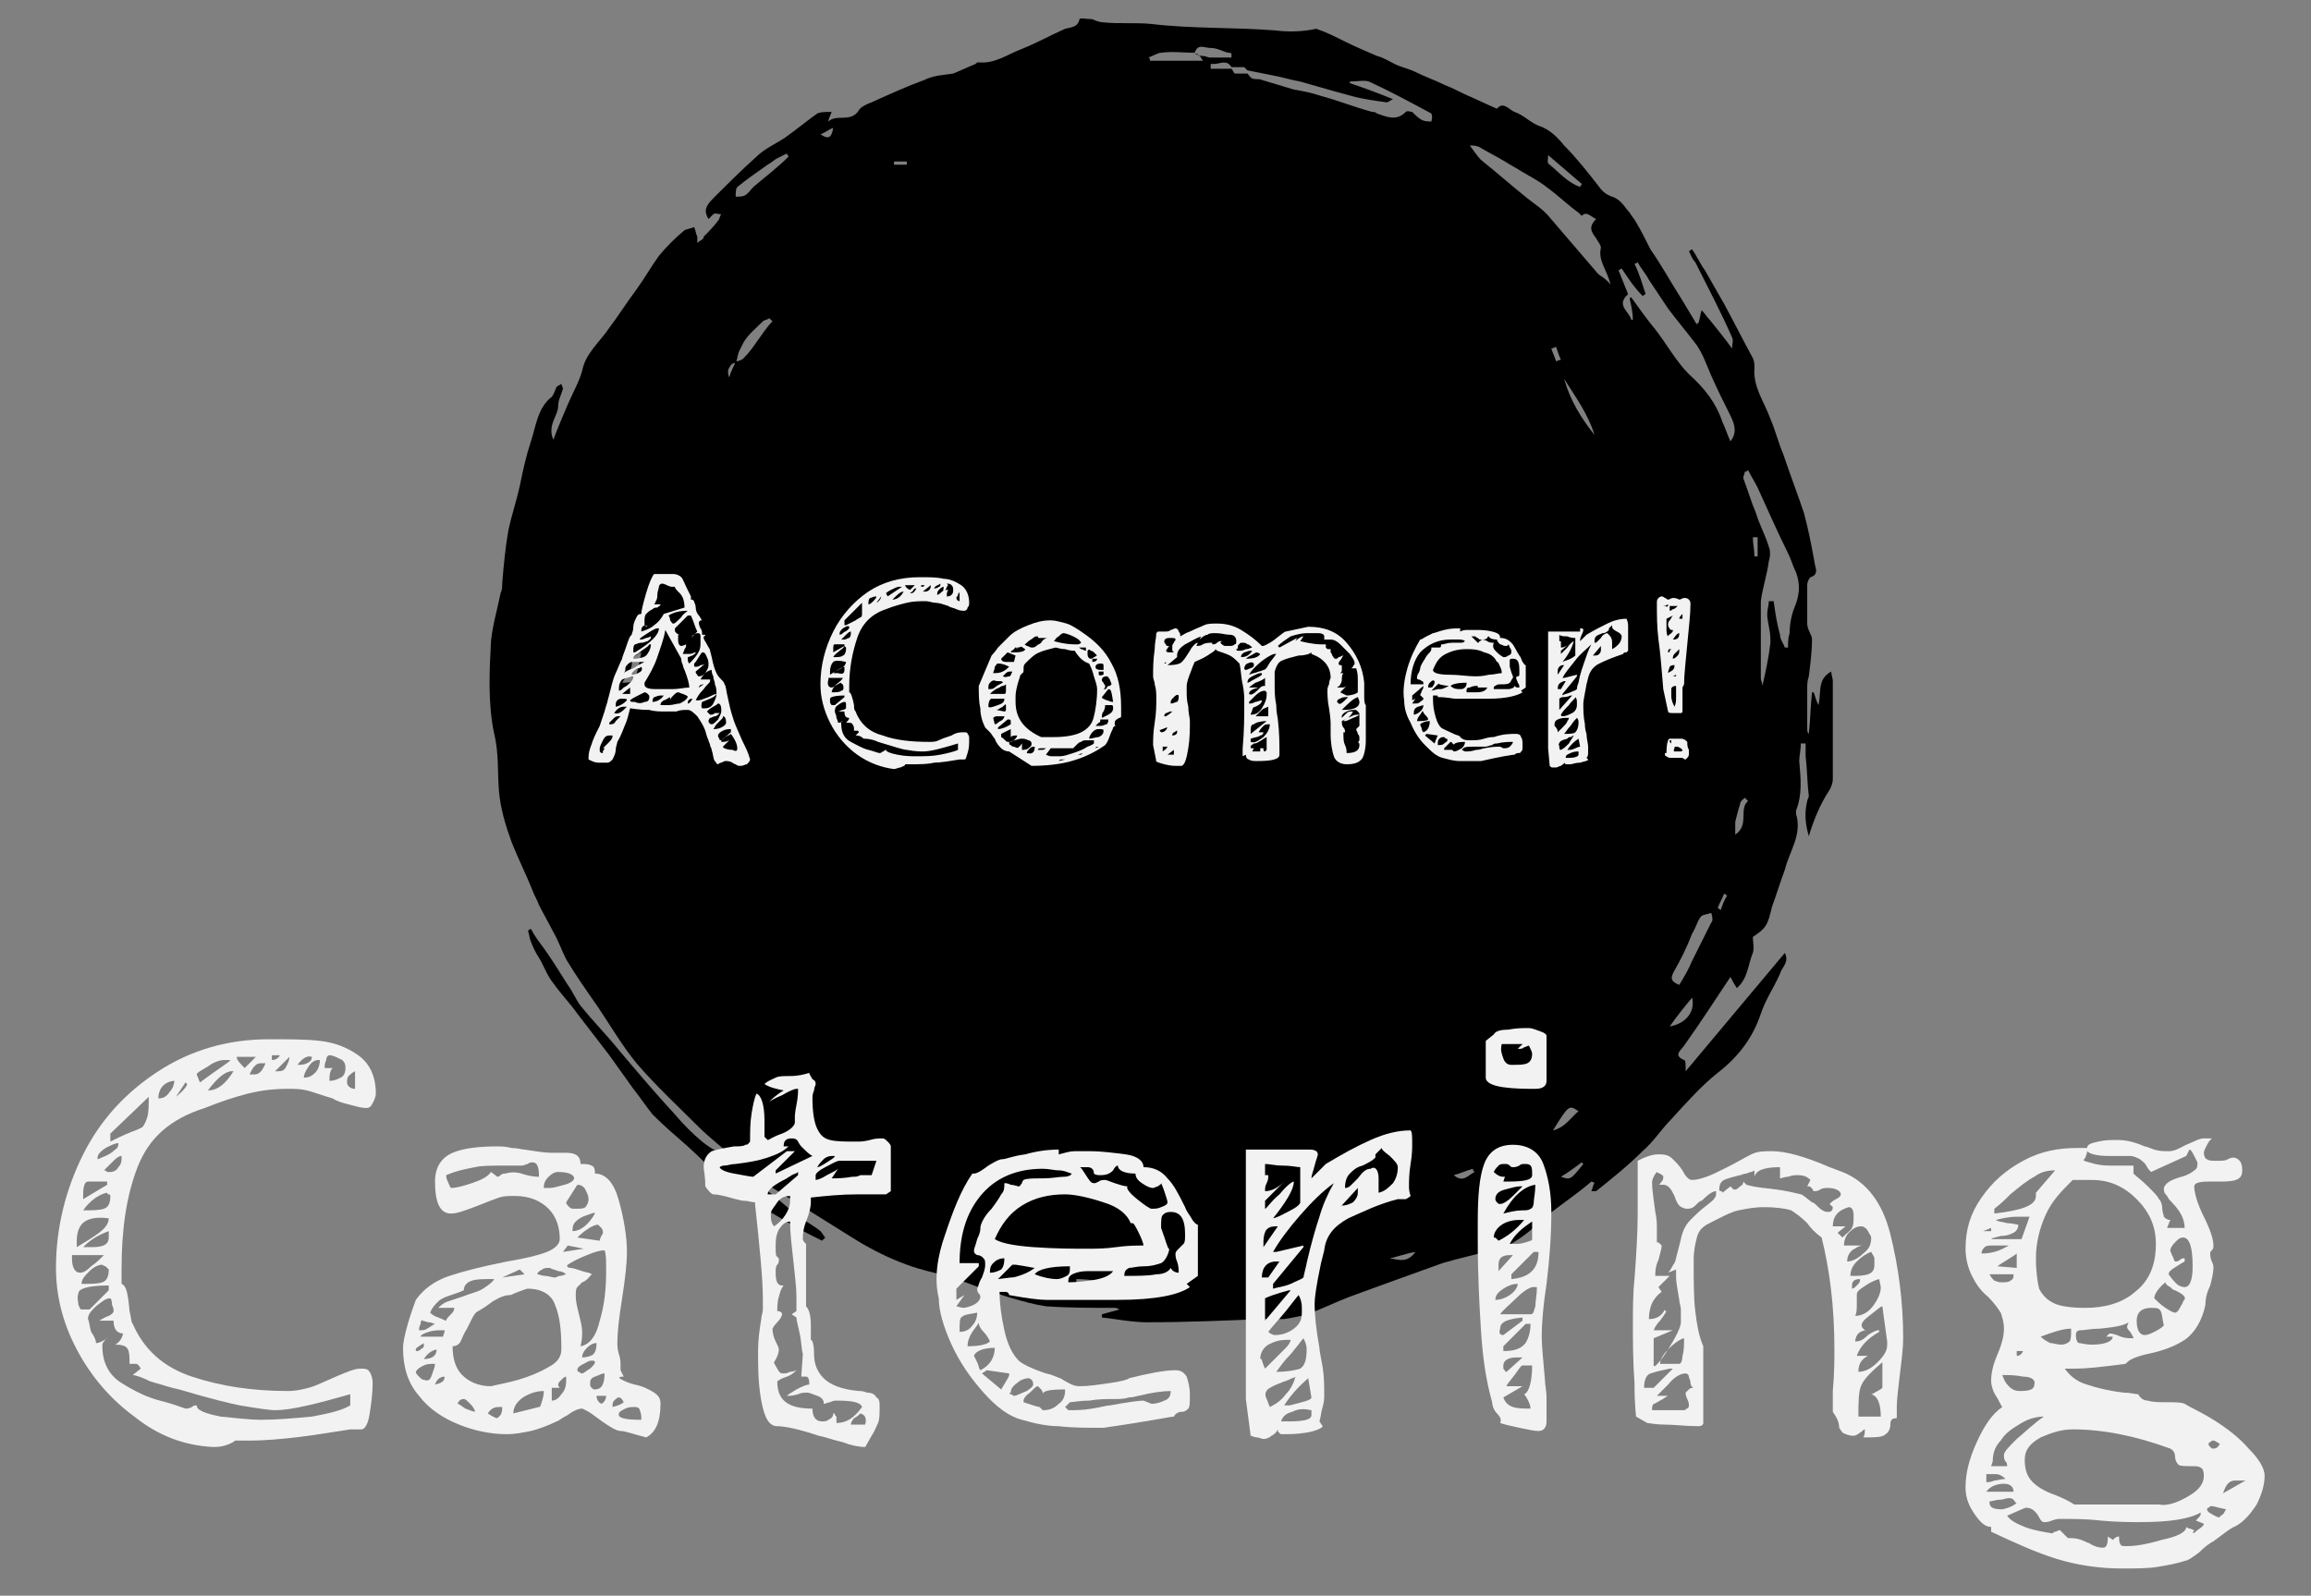 <?xml version="1.0" encoding="UTF-8"?> <svg xmlns="http://www.w3.org/2000/svg" xmlns:xlink="http://www.w3.org/1999/xlink" version="1.1" id="Capa_1" x="0px" y="0px" viewBox="0 0 144.5 99.8" style="enable-background:new 0 0 144.5 99.8;" xml:space="preserve"><rect x="0" y="0" width="144.5" height="99.8" fill="#808080" stroke="none"/> <style type="text/css"> .st0{fill:#F2F2F2;} </style> <g> <g> <path d="M107.4,67.1c1.3-1,2.2-2.2,2.7-3.7c0.3-0.9,0.8-1.6,1.2-2.5c0.1-0.4,0.6-0.7,0.3-1.3c-2.1,2.5-4.1,4.9-6.2,7.4 c0-0.4,0-0.7-0.1-0.7c-0.7-0.3-0.2-0.6,0-0.9c1-1.4,1.9-2.8,2.9-4.3c0.1,0.2,0.2,0.4,0.4,0.7c0.7-0.6,0.7-1.5,1-2.2 c0.1-0.3,0-0.7,0-1c0.3-0.2,0.6-0.4,0.8-0.7c0.2-0.3,0.3-0.8,0.4-1.2c0.3-0.8,0.5-1.5,0.8-2.3c0.3-1.2,1.1-2.2,0.7-3.5 c0,0,0-0.1,0-0.2c0.4-1,0.3-2,0.2-3.1c0-0.3,0.1-0.7,0.1-1.1c0.1,0,0.2,0,0.3,0c0,0.3,0,0.6,0,0.8c0.1,0.8,0.1,1.7,0.2,2.5 c0,0.1-0.1,0.2-0.1,0.3c-0.2,0.8-0.1,1.5,0.1,2.2c0.3-1,0.7-2,1.3-2.9c0.1-0.2,0.2-0.4,0.2-0.7c0-2,0-4.1,0-6.1 c0-0.2-0.1-0.4-0.1-0.6c-0.9,0.5-0.6,1.3-0.8,2.1c-0.2-0.4-0.2-0.6-0.3-0.8c0,0-0.1,0-0.1,0c-0.1,0.9-0.1,1.7-0.2,2.6 c-0.1-0.1-0.1-0.2-0.1-0.4c0-0.8,0-1.6,0-2.4c0-0.3,0-0.5,0.1-0.8c0.1-0.8,0.2-1.6,0.2-2.3c0-0.3-0.3-0.6-0.3-1c0-0.8,0-1.6,0-2.4 c0-0.2,0.1-0.4,0.2-0.5c0.4-0.1,0.4-0.4,0.3-0.7c-0.2-1.1-0.4-2.2-0.7-3.3c-0.4-1.2-0.9-2.5-1.3-3.7c-0.3-0.7-0.5-1.5-0.8-2.2 c-0.4-1.1-1.1-2-1-3.2c0-0.2,0-0.4-0.1-0.6c-0.6-1.1-1.2-2.3-1.8-3.4c-0.4-0.7-0.8-1.4-1.2-2.1c-0.3-0.4-0.5-0.9-0.8-1.3 c-0.1,0-0.1,0.1-0.2,0.1c0.1,0.2,0.2,0.5,0.4,0.7c0.8,1.6,1.6,3.1,2.3,4.7c0.1,0.2,0,0.4,0,0.7c-0.5-0.7-1-1.3-1.4-1.8 c-0.2-0.2-0.3-0.4-0.5-0.6c-0.1,0.3-0.1,0.5-0.2,0.8c0,0-0.1,0-0.1,0.1c-0.3-0.5-0.6-1-0.9-1.5c-0.7-1.1-1.3-2.2-2-3.2 c-0.3-0.6-0.6-1.2-0.9-1.7c-0.1-0.2-0.3-0.4-0.4-0.6c-0.3-0.3-0.5-0.8-1.1-1c-0.3-0.1-0.6-0.3-0.8-0.6c-0.7-0.9-1.4-1.8-2.2-2.6 c-0.4-0.5-0.9-1-1.5-1.2c-0.6-0.2-1-0.7-1.6-0.9c-0.3-0.1-0.7-0.7-1.1-0.2c-0.7-0.3-1.3-0.6-2-0.9c-0.4-0.2-0.8-0.4-1.3-0.6 c-0.6-0.3-1.2-0.5-1.8-0.8c-0.4-0.2-0.9-0.3-1.3-0.5c-0.4-0.2-0.7-0.4-1.1-0.5c-0.7-0.3-1.4-0.6-2-0.9c-0.6-0.3-1.2-0.6-1.8-0.8 C81.4,2,80.5,2,79.7,1.9c-2.6-0.2-5.2-0.1-7.7-0.4c-1-0.1-2,0-3-0.1c-0.2,0-0.5-0.1-0.7-0.2c-0.3,0-0.8-0.1-0.8,0 c-0.1,0.5-0.5,0.5-0.9,0.6c-0.9,0.4-1.8,0.9-2.8,1.3c-0.8,0.3-1.6,0.9-2.6,0.8c-0.1,0-0.1,0-0.2,0.1c-0.5,0.2-0.9,0.4-1.4,0.6 C59,4.7,58.4,4.7,57.8,5c-1.1,0.4-2.2,0.9-3.3,1.4c-0.3,0.1-0.7,0.3-0.8,0.5c-0.5,0.8-1.4,0.2-1.9,0.7c0-0.2,0.1-0.3,0.2-0.6 C51.6,7,51.3,7,51.1,7.1c-0.7,0.5-1.3,1-2,1.5c-0.6,0.4-1.3,0.7-1.8,1.2c-0.9,0.8-1.8,1.7-2.7,2.6c-0.5,0.5-0.6,0.8-0.3,1.3 c0.1-0.1,0.2-0.2,0.3-0.3c0.1-0.1,0.3,0,0.5,0c-0.1,0.1-0.1,0.3-0.2,0.4c-0.3,0.4-0.6,0.7-0.9,1C44,15,43.8,15,43.6,15.2 c0-0.2,0-0.3,0-0.4c-0.1-0.2-0.1-0.4-0.2-0.6c-0.2,0.1-0.4,0.1-0.6,0.2c-0.6,0.5-1.1,1-1.6,1.6c-0.5,0.7-0.9,1.4-1.4,2.1 c-0.6,0.8-1.1,1.6-1.7,2.4c-0.6,0.9-1.5,1.6-1.7,2.7c-0.2,0.7-0.6,1.4-0.9,2.1c-0.3,0.7-0.6,1.4-0.9,2.2c-0.4-0.9,0.3-1.5,0.3-2.1 c0-0.4,0.2-0.7,0.3-1.1c0-0.1-0.1-0.2-0.1-0.3c-0.1,0.1-0.2,0.1-0.3,0.2c-0.1,0.2-0.2,0.6-0.4,0.7c-0.8,0.7-0.9,1.8-1.2,2.7 c-0.3,0.9-0.5,1.8-0.7,2.8c-0.2,0.9-0.5,1.8-0.7,2.7c-0.2,1.1-0.3,2.2-0.4,3.4c0,0.2,0,0.4-0.1,0.6c-0.2,1-0.5,2-0.6,3 c-0.1,1.9-0.2,3.9,0.2,5.8c0.3,1.2,0.2,2.4,0.3,3.6c0.1,1.1,0.4,2.1,0.8,3.2c0.4,1,0.9,2,1.3,3c0.1,0.3,0.3,0.6,0.4,0.9 c0.3,0.6,0.6,1.1,0.9,1.7c0.3,0.5,0.5,1.1,0.8,1.7c0.6,1,1.3,2,2,3c0.8,1.2,1.5,2.4,2.4,3.5c1.2,1.4,2.5,2.6,3.8,3.9 c0.8,0.8,1.6,1.4,2.4,2.1c0,0-0.1,0.1-0.1,0.1c-0.7-0.4-1.4-0.7-2-1.2c-0.6-0.5-1.2-1.1-1.7-1.7c-1.2-1.3-2.3-2.6-3.4-3.9 c-0.8-1-1.7-1.9-2.5-2.9c-0.3-0.4-0.5-0.9-0.8-1.3c-0.5-0.8-1-1.6-1.5-2.3c-0.3-0.4-0.6-0.8-0.8-1.2c-0.1,0-0.1,0.1-0.2,0.1 c0.1,0.2,0.1,0.5,0.2,0.7c0.1,0.3,0.3,0.7,0.5,1c0.3,0.5,0.5,1.1,0.9,1.6c0.5,0.7,1,1.2,1.5,1.9c0.7,0.9,1.3,1.7,2,2.6 c0.5,0.7,1,1.4,1.5,2.1c0.4,0.5,0.8,1.1,1.2,1.6c0.7,0.7,1.4,1.3,2.2,2c1,0.9,1.9,1.9,3,2.7c0.9,0.7,2,1.3,3,1.9 c0.8,0.5,1.6,0.9,2.4,1.3c0.1-0.1,0.1-0.1,0.2-0.2c-0.1-0.1-0.2-0.3-0.3-0.4c-0.5-0.4-1.1-0.7-1.6-1.1c-0.7-0.6-1.4-1.2-2.2-1.8 c0-0.1,0.1-0.1,0.1-0.2c0.1,0.1,0.3,0.1,0.4,0.2c0.8,0.5,1.6,1,2.4,1.5c1.1,0.7,2.1,1.3,3.2,2c1,0.6,2,1.1,3.1,1.5 c0.8,0.3,1.7,0.5,2.5,0.7c1,0.3,1.9,0.7,2.8,1c0.4,0.1,0.9,0.3,1.3,0.4c0.7,0.2,1.4,0.4,2.1,0.5c1.4,0.1,2.9,0.1,4.3,0.1 c0.1,0,0.1,0,0.3,0.1c-0.4,0.1-0.7,0.2-1.1,0.3c0,0.1,0,0.2,0,0.2c0.9,0.1,1.9,0.3,2.8,0.3c2.4,0,4.8-0.1,7.2-0.2 c0.5,0,0.9,0,1.4,0c0.6-0.1,1.2-0.2,1.7-0.4c0.8-0.3,1.6-0.7,2.4-1c1.1-0.4,2.2-0.8,3.3-1.2c0.8-0.3,1.7-0.6,2.5-0.9 c1-0.3,2-0.5,3-0.8c0.6-0.2,1.2-0.3,1.6-0.6c0.8-0.5,1.4-1.1,2.1-1.7c0.9-0.7,1.8-1.3,2.6-2c0,0,0.1,0,0.2,0.1 c-0.1,0.1-0.1,0.3-0.2,0.5c0.1,0,0.3,0,0.3,0c1-0.8,2-1.6,2.9-2.5c0.7-0.6,1.2-1.4,1.8-2C105.5,68.9,106.4,67.9,107.4,67.1z M39.7,42.5c-0.1,0.2-0.5,0.2-0.8,0.2c0.3-0.5,0.7-0.8,0.6-1.5c0-0.1,0.4-0.3,0.6-0.4c0,0,0,0,0,0c0,0,0,0,0,0c0,0,0,0,0,0 C40,41.3,39.9,41.9,39.7,42.5z M47.3,21.4c-0.2,0.3-0.5,0.7-0.8,1c-0.1,0.1-0.3,0.2-0.5,0.2c0,0,0,0,0,0l0,0c0,0,0,0,0,0 c-0.1,0.3-0.3,0.6-0.4,1c-0.1-0.2-0.1-0.5,0-0.6c0.1-0.2,0.2-0.3,0.4-0.3c0,0,0,0,0,0c0,0,0,0,0,0c0.1-0.2,0.1-0.4,0.2-0.7 c0.1-0.2,0.2-0.4,0.3-0.6c0.3-0.5,0.8-0.9,1.2-1.3c0.1-0.1,0.3-0.1,0.4-0.2c0.1,0.1,0.1,0.1,0.2,0.2C47.9,20.5,47.6,21,47.3,21.4z M47.1,11.7c-0.2,0.2-0.3,0.4-0.5,0.5c-0.1,0.1-0.4,0.1-0.6,0.1c0-0.2,0-0.5,0.1-0.6c0.6-0.5,1.2-0.9,1.9-1.4 c0.2-0.1,0.4-0.3,0.6-0.4c0.2-0.1,0.4-0.2,0.6-0.3c0,0.1,0.1,0.1,0.1,0.2C48.6,10.5,47.8,11.1,47.1,11.7z M51.3,8.4 c0.3-0.1,0.5-0.3,0.8-0.4C52,8.5,51.9,8.8,51.3,8.4z M55.9,10.3c0-0.1,0-0.1,0-0.2c0.3,0,0.6,0,0.8,0c0,0.1,0,0.1,0,0.2 C56.5,10.3,56.2,10.3,55.9,10.3z M72,81c-0.6-0.1-1.2-0.1-1.8-0.2c-0.2,0-0.4-0.1-0.6-0.2c-0.8-0.2-1.6-0.3-2.3-0.4 c0-0.1,0-0.1,0-0.2c1.6,0,3.1,0.6,4.8,0.8C72,80.8,72,80.9,72,81z M75.1,3.6c0,0.1,0.1,0.1,0.1,0.2c-1.1,0-2.2,0-3.3,0 c0-0.1,0-0.2-0.1-0.2c0.3-0.1,0.6-0.3,0.8-0.3c0.7-0.1,1.4,0,2.1,0c0,0,0,0,0,0l0,0c0,0,0,0,0,0c0,0,0,0,0,0 c0.2-0.6,0.6-0.3,1-0.3c0.4,0,0.7,0.2,1.1,0.3c0.1,0,0.2,0,0.2,0.1c0,0.1,0,0.1,0,0.2c-0.4,0-0.9,0-1.3,0c-0.2,0-0.3-0.1-0.5-0.1 c-0.2,0-0.3-0.1-0.5-0.1c0,0,0,0,0,0c0,0,0,0,0,0C74.9,3.3,75,3.5,75.1,3.6z M86.9,78.7c0.5-0.1,1-0.3,1.6-0.4 C88,79,87.5,78.8,86.9,78.7z M89.5,7.6c-0.2,0-0.4,0-0.6-0.1c-0.2-0.1-0.4-0.3-0.6-0.5C88.2,7,88,6.9,87.9,7 c-0.6,0.6-1.2,0.3-1.8,0.1C86,7,85.9,7,85.8,7c-1.1-0.3-2.1-0.7-3.2-1c-0.6-0.2-1.1-0.3-1.7-0.4c-0.7-0.2-1.3-0.4-2-0.6 c-0.2-0.1-0.4,0-0.6-0.1c-0.1,0-0.2-0.2-0.3-0.3c0,0,0,0,0,0l0,0c0,0,0,0,0,0c0,0,0,0,0,0c-0.2,0-0.5,0-0.7,0c0,0-0.1,0-0.1,0 c-0.1-0.1-0.1-0.2-0.2-0.3c0,0,0,0,0,0c0,0,0,0,0,0c-0.4,0-0.8,0-1.3,0c0-0.1,0-0.2,0-0.3c0.1,0,0.1,0,0.2,0 c0.4,0,0.8-0.3,1.1,0.2c0,0,0,0,0,0c0,0,0,0,0,0c0,0,0,0,0,0c0,0,0,0,0,0c0.2,0,0.3,0,0.5,0c0.1,0,0.1,0,0.2,0c0,0,0.1,0,0.1,0 c0.1,0.1,0.2,0.2,0.2,0.2c0,0,0,0,0,0c0,0,0,0,0,0c0.5,0.1,1,0.2,1.5,0.3c0.6,0.1,1.2,0.3,1.8,0.4c0.7,0.2,1.4,0.4,2.1,0.6 c0.4,0.1,0.7,0.2,1.1,0.3c0.7,0.2,1.5,0.3,2.2,0.4c0.1,0,0.2-0.1,0.4-0.2c-1-0.4-1.8-0.7-2.7-1c0,0,0-0.1,0-0.1 c0.4,0,0.9-0.1,1.2,0c1.3,0.6,2.6,1.3,3.9,2C89.6,7.4,89.5,7.5,89.5,7.6z M107,57.7c-0.4,0.8-0.8,1.6-1.2,2.4 c-0.2,0.5-0.5,1-0.8,1.5c-0.5-0.2-0.6-0.4-0.3-0.9c0.4-0.7,0.8-1.5,1.1-2.3c0.2-0.3,0.3-0.7,0.5-1c0.1-0.2,0.4-0.2,0.7-0.3 C107.1,57.4,107.1,57.6,107,57.7z M107.6,56.9c-0.1,0-0.1-0.1-0.2-0.1c0.1-0.3,0.3-0.6,0.4-0.9c0.1,0,0.1,0.1,0.2,0.1 C107.8,56.3,107.7,56.6,107.6,56.9z M109.9,34.8c-0.1,0-0.1,0-0.2,0c0-0.4-0.1-0.8-0.1-1.2c0.1,0,0.2,0,0.3,0 C109.9,34,109.9,34.4,109.9,34.8z M109.1,29.5c0.1,0,0.1,0,0.2-0.1c0.2,0.4,0.4,0.7,0.6,1.1c0.6,1.3,1.2,2.7,1.9,4.1 c0.2,0.4,0.3,0.8,0.5,1.2c0.3,0.8,0.2,1.5-0.1,2.2c-0.2,0.5-0.3,1.1-0.3,1.6c-0.1,0.3-0.1,0.6-0.1,0.9c-0.1,0-0.1,0-0.2,0 c-0.1-0.3-0.3-0.5-0.3-0.8c-0.2-0.7-0.3-1.4-0.4-2.1c-0.1,0-0.2,0-0.3,0c0,0.3-0.1,0.5-0.1,0.8c0,0.5,0.2,1,0.2,1.6 c0,0.1,0,0.1,0,0.2c-0.1,0.9-0.3,1.8-0.5,2.7c0-0.2-0.1-0.3-0.1-0.5c0-1.6,0-3.2,0-4.8c0.1-0.8,0.4-1.7,0.5-2.5 c0.1-0.3,0.1-0.7,0-0.9c-0.2-0.7-0.6-1.4-0.8-2.1c-0.3-0.7-0.5-1.4-0.8-2.2C109,29.8,109.1,29.6,109.1,29.5z M109.1,49.9 c0.1,0.1,0.1,0.1,0.2,0.2c-0.6,0.5,0.1,1.5-0.8,2.1c0-0.3,0-0.6,0-0.8c0.1-0.4,0.2-0.8,0.3-1.1C108.8,50.1,109,50,109.1,49.9z M96.8,9.7c0.7,0.6,1.4,1.2,2.1,1.8c0,0.1-0.1,0.1-0.1,0.2c-0.8-0.3-1.3-0.9-1.9-1.4C96.7,10.2,96.8,10,96.8,9.7z M90.9,73.5 c0.4-0.1,0.8-0.3,1.2-0.4c0,0.1,0,0.1,0.1,0.2C91.8,73.5,91.5,74,90.9,73.5z M97,21.8c0.1,0,0.2-0.1,0.3-0.1 c0.1,0.3,0.2,0.6,0.3,0.8c-0.1,0-0.3,0.1-0.3,0.1C97.2,22.3,97.1,22.1,97,21.8z M98.7,69.5c-0.5,0.4-0.8,1-1.6,1.2 C98.1,69.1,98.1,69.1,98.7,69.5z M97.6,73.6c0.5-0.3,0.9-0.6,1.3-0.9c0,0,0.1,0.1,0.1,0.1C98.2,73.8,98.2,73.8,97.6,73.6z M97.8,23.7c0.7,1.1,1.5,2.2,1.9,3.5C98.9,26.2,98.2,25.1,97.8,23.7z M99.9,17.1l-3-3.5c-0.4-0.5-0.9-0.8-1.4-1.2 c-1-0.8-1.9-1.6-2.9-2.4c-0.2-0.2-0.4-0.5-0.7-0.9c0.2,0,0.4,0,0.6,0.1c0.5,0.3,1.1,0.6,1.6,0.9c0.3,0.2,0.7,0.4,1,0.6 c0.5,0.3,1.1,0.6,1.6,1c0.7,0.5,1.3,1.1,2,1.6c0.1,0.1,0.2,0.2,0.2,0.2c0.3-0.3,0.5,0,0.9,0.2c-0.5,0.5-0.3,0.8,0,1.2 c0.1,0.2,0.3,0.4,0.3,0.6c-0.2,0.8,0.4,1.4,0.6,2.3C100.4,17.4,100.1,17.3,99.9,17.1z M102,18.6c0,0-0.1,0-0.1,0.1 c0.1,0.4,0.2,0.9,0.2,1.3c0,0-0.1,0-0.1,0c-0.1-0.5-1-0.9-0.2-1.6c-0.2-0.5-0.4-1-0.6-1.5c0.1,0,0.1-0.1,0.2-0.1 c0.4,0.6,0.8,1.2,1.3,1.7c0.1,0,0.1-0.1,0.2-0.1c-0.2-0.6-0.4-1.3-0.7-1.9c0.1,0,0.2-0.1,0.2-0.1c0.2,0.4,0.5,0.7,0.7,1.1 c0.4,0.6,0.8,1.2,1.2,1.8c0.6,0.8,1.2,1.5,1.8,2.3c0.4,0.6,0.6,1.2,0.9,1.9c0.4,0.9,0.8,1.7,1.2,2.5c0.3,0.6,0.4,1.1,0,1.6 c-0.2-0.4-0.3-0.8-0.5-1.2c-0.4-1.2-1.1-2.1-2.1-3c-0.8-0.8-1.4-1.9-2.1-2.8C103,20,102.5,19.3,102,18.6z M104.4,64.2 c0.5-0.7,0.9-1.2,1.4-1.8C106,63.2,105.5,64,104.4,64.2z"></path> <g> <path class="st0" d="M45.8,44.8c0.1,0.4,0.3,0.8,0.6,1.5c0.2,0.4,0.4,0.8,0.5,1.2c0,0.1-0.1,0.2-0.2,0.3c-0.1,0-0.2,0.1-0.4,0.1 c-0.1,0-0.2,0-0.3-0.1c-0.1,0-0.2-0.1-0.2-0.1c-0.2-0.1-0.3-0.1-0.4-0.1c-0.1,0-0.1,0-0.3,0.1c-0.1,0-0.2,0.1-0.2,0.1 c-0.1,0-0.1-0.1-0.2-0.2c-0.1-0.1-0.1-0.4-0.2-0.7c0-0.1-0.1-0.2-0.1-0.3c0-0.1-0.1-0.2-0.1-0.3c0,0-0.1-0.2-0.2-0.6 c-0.1-0.3-0.3-0.6-0.5-0.9c-0.2-0.2-0.4-0.4-0.6-0.4c-0.2,0-0.5,0-0.7,0.1c-0.1,0-0.2,0-0.3,0c-0.1,0-0.2,0-0.4,0 c-0.3,0-0.7,0-1-0.1c-0.7,0-1.1-0.1-1.2-0.1c-0.1,0.4-0.2,0.8-0.3,1c-0.1,0.2-0.2,0.6-0.5,1.1c0,0.1-0.1,0.3-0.1,0.5 c0,0.2-0.1,0.4-0.2,0.6c-0.1,0.1-0.2,0.2-0.3,0.2c-0.2,0-0.4,0-0.6,0c-0.2,0-0.4-0.1-0.6-0.2c0-0.2,0-0.4,0.1-0.7 c0.1-0.3,0.2-0.6,0.4-1l0.2-0.4c0.1-0.3,0.2-0.6,0.3-0.9c0.1-0.4,0.2-0.6,0.2-0.7c0.2-0.7,0.3-1.3,0.5-1.7 c0.1-0.2,0.2-0.5,0.4-0.9c0-0.1,0.1-0.3,0.2-0.6c0.1-0.3,0.2-0.6,0.3-0.8l0.1-0.1c0-0.1,0.1-0.2,0.1-0.5c0-0.2,0.1-0.4,0.2-0.6 c0.1-0.2,0.2-0.2,0.3-0.2c0-0.2,0.1-0.6,0.3-1.3c0.2-0.7,0.4-1.1,0.5-1.2c0.6,0,1,0,1.2,0c0.2,0,0.4,0.1,0.5,0.2 c0.1,0.1,0.2,0.4,0.4,0.8l0.2,0.4l0,0.2c0.1,0,0.1,0,0.2,0.1c0,0.1,0.1,0.2,0.1,0.4c0,0.2,0.1,0.4,0.2,0.5 c0.1,0.1,0.1,0.2,0.2,0.3c0,0,0,0-0.1,0c0,0,0,0-0.1,0.1c0,0.1,0,0.2,0.1,0.4c0.1,0.1,0.1,0.3,0.1,0.4h0.2c0,0,0,0.1-0.1,0.1 c0,0,0,0.1,0,0.1c0,0.1,0.1,0.2,0.2,0.4c0.1,0.2,0.2,0.3,0.2,0.4l0.1,0.4c0.1,0.5,0.2,0.8,0.3,1c0.1,0.2,0.2,0.3,0.3,0.4 c0.1,0.1,0.2,0.2,0.2,0.3c0.1,0.1,0.1,0.4,0.2,0.8C45.6,44.1,45.7,44.5,45.8,44.8z M38,46.5c0.2-0.2,0.3-0.3,0.3-0.5l-0.2,0 c-0.2,0-0.3,0.1-0.4,0.3c-0.1,0.2-0.2,0.4-0.2,0.5c0,0.1,0,0.1,0,0.2c0,0,0.1,0.1,0.1,0.1c0.1,0,0.1,0,0.1-0.1 c0-0.1,0.1-0.1,0.1-0.2h-0.1C37.7,46.8,37.8,46.7,38,46.5z M38.5,45.1c0.1-0.1,0.2-0.2,0.3-0.3l-0.2,0c-0.1,0-0.2,0.1-0.3,0.2 c-0.1,0.1-0.2,0.2-0.2,0.2l0,0.1C38.3,45.3,38.4,45.3,38.5,45.1z M39.2,44.2H39c-0.2,0-0.4,0.1-0.6,0.4 C38.7,44.7,38.9,44.5,39.2,44.2z M38.8,44.1c0.2-0.1,0.3-0.2,0.4-0.3c0-0.1-0.1-0.1-0.3-0.1c-0.1,0-0.2,0-0.3,0.1 c-0.1,0.1-0.1,0.2-0.1,0.3l0,0.1C38.5,44.2,38.6,44.2,38.8,44.1z M38.9,42.5c-0.1,0.1-0.2,0.3-0.2,0.5l0,0.2 c0.1,0,0.2-0.1,0.3-0.2c0.2-0.1,0.3-0.2,0.4-0.3c0.1-0.1,0.2-0.2,0.2-0.4h-0.1C39.3,42.4,39.1,42.4,38.9,42.5z M39.4,43.5V43 l-0.5,0.4H39.4z M39.2,41.6c-0.1,0.1-0.1,0.2-0.1,0.3c0,0.1-0.1,0.2-0.1,0.2c0.1-0.1,0.3-0.2,0.6-0.3c0.3-0.2,0.5-0.3,0.7-0.4 h-0.8C39.4,41.4,39.3,41.5,39.2,41.6z M40.3,43.9c0.2,0,0.3-0.1,0.3-0.3c0-0.1,0-0.1-0.1-0.2c0,0-0.1-0.1-0.2-0.1 c0,0-0.2,0.1-0.4,0.2c-0.2,0.1-0.4,0.2-0.5,0.3c0,0.1,0.1,0.1,0.2,0.1h0.1C39.9,44,40.1,44,40.3,43.9z M40,40.8 c-0.1,0.1-0.2,0.1-0.3,0.2c-0.1,0.1-0.1,0.1-0.1,0.2c0.4,0,0.7-0.1,0.8-0.2c0.1-0.1,0.3-0.4,0.3-0.7h-0.1 C40.5,40.5,40.2,40.6,40,40.8z M40.1,41.7c0,0-0.1,0.1-0.2,0.1c-0.1,0-0.2,0.1-0.3,0.2c-0.1,0.1-0.1,0.1-0.1,0.2 c0.1,0,0.2,0,0.4-0.1C40.1,42,40.2,41.9,40.1,41.7L40.1,41.7z M40.5,40.1c-0.1,0-0.2,0.1-0.4,0.1c-0.2,0-0.3,0.1-0.4,0.1 c-0.1,0.1-0.1,0.2-0.1,0.4c0,0,0,0,0,0.1c0,0,0.1,0,0.1,0c1-0.6,1.5-1.1,1.5-1.5h-0.1c-0.1,0-0.3,0.1-0.6,0.3 C40.2,39.8,40,39.9,40,40c0.1,0,0.2,0,0.4-0.1c0.1,0,0.3-0.1,0.3-0.1C40.7,40,40.6,40,40.5,40.1z M40.1,39.4l0,0.1 c0.3-0.1,0.6-0.2,0.8-0.4c0.3-0.2,0.5-0.5,0.6-0.7l1.3-0.4c0-0.4-0.1-0.7-0.3-0.9c-0.2-0.2-0.3-0.3-0.3-0.4l-0.2,0 c0,0-0.1,0-0.3-0.1c-0.2-0.1-0.3-0.1-0.3-0.1c-0.1,0-0.2,0.1-0.2,0.2c0,0.1-0.1,0.3-0.1,0.5c0,0.1,0,0.3-0.1,0.4 c0,0.1-0.1,0.2-0.1,0.2h0.4c0,0.1-0.1,0.1-0.2,0.2C41,38,40.9,38,40.8,38.1c-0.2,0.1-0.3,0.2-0.4,0.3c-0.1,0.1-0.1,0.3-0.1,0.5 c0,0.1,0,0.1,0,0.2c0,0,0.1,0.1,0.2,0.1C40.3,39,40.1,39.2,40.1,39.4z M41.6,39.4c-0.1,0.6-0.3,1.1-0.5,1.7 c-0.2,0.6-0.5,1.1-0.8,1.6l0,0.1c0,0.2,0.2,0.3,0.7,0.3c0.2,0,0.4,0,0.6,0c0.2,0,0.3,0,0.4,0c0.5,0,0.8-0.1,1.1-0.1 c0-0.2-0.1-0.6-0.3-1.1c0,0-0.1-0.2-0.1-0.3c-0.1-0.2-0.1-0.3-0.1-0.4L41.6,39.4z M40.9,43.6c-0.1,0.1-0.1,0.2-0.1,0.3 c0.2,0,0.5-0.1,0.7-0.4l-0.2,0C41.1,43.5,41,43.6,40.9,43.6z M42.5,44c0.2-0.1,0.4-0.2,0.5-0.4c0-0.1-0.1-0.1-0.3-0.2 c-0.1,0-0.2-0.1-0.3-0.1c-0.1,0-0.2,0.1-0.3,0.2c-0.1,0.1-0.2,0.2-0.2,0.3v-0.2c-0.2,0.1-0.3,0.2-0.4,0.2 c-0.1,0.1-0.2,0.1-0.2,0.3l0.5,0C42.1,44.1,42.3,44,42.5,44z M41.9,38.8c0.1,0.1,0.1,0.2,0.2,0.2c0.1,0,0.2-0.1,0.5-0.4 c0.1-0.2,0.3-0.3,0.4-0.4c-0.5,0-0.9,0.1-1.2,0.3C41.8,38.5,41.9,38.6,41.9,38.8z M43.8,40.3c0-0.2,0-0.4,0-0.5 c0-0.2-0.1-0.2-0.2-0.2c0,0-0.1,0-0.2,0.1c-0.1,0-0.1,0.1-0.2,0.2l0.4-0.4c0,0-0.1-0.2-0.2-0.5c-0.1-0.3-0.2-0.5-0.2-0.5H43 l-0.8,0.8l0,0.1c0,0.1,0,0.1,0.1,0.2s0.2,0.1,0.2,0.1c-0.1,0-0.1,0-0.1,0.1c0,0.1,0,0.1,0,0.2c0,0.3,0.1,0.4,0.2,0.4 c0,0,0.1,0,0.3-0.1c0,0.1,0,0.2-0.1,0.3c0,0.1-0.1,0.2-0.1,0.3c0.1,0,0.2,0,0.2,0c0.1,0,0.1,0,0.2,0c0.2,0,0.3-0.1,0.4-0.1 c0,0.1-0.1,0.1-0.2,0.2c-0.1,0-0.2,0.1-0.3,0.1C43,40.8,43,40.8,43,41v0.1c0,0.2,0,0.3,0.1,0.4C43.6,41,43.8,40.7,43.8,40.3z M43.3,43.7c-0.2,0-0.3,0.1-0.3,0.3C43.1,44,43.2,43.9,43.3,43.7z M43.5,41.7c0.1,0,0.2,0,0.3-0.1c0.2,0,0.3-0.1,0.3-0.1L43.5,42 l0,0c0,0.1,0,0.1,0.1,0.2c0,0.1,0.1,0.1,0.1,0.1c0.2,0,0.3-0.1,0.4-0.2c0.1-0.2,0.2-0.3,0.2-0.5c0-0.2,0-0.3-0.1-0.5 c-0.1-0.2-0.1-0.3-0.3-0.3c-0.1,0.1-0.2,0.3-0.4,0.6c-0.1,0.1-0.1,0.1-0.1,0.2C43.4,41.7,43.4,41.7,43.5,41.7z M43.9,44.3 c0,0,0.1,0,0.2,0c0.2,0,0.4-0.1,0.5-0.3c0.1-0.2,0.2-0.4,0.2-0.6c0-0.2,0-0.4-0.1-0.6c0-0.2-0.1-0.3-0.1-0.5 c-0.1-0.2-0.1-0.3-0.1-0.4c-0.1,0-0.3,0.1-0.4,0.2c-0.1,0.1-0.2,0.2-0.3,0.4h0.6v0.1c0,0.1-0.2,0.2-0.4,0.5 c-0.3,0.3-0.4,0.5-0.5,0.7l0.2,0c0.1,0,0.3-0.1,0.6-0.2c0.2-0.1,0.4-0.2,0.5-0.2c-0.1,0.2-0.4,0.3-0.9,0.5 C43.8,44.2,43.9,44.3,43.9,44.3z M44,42.8c-0.2,0-0.3,0.1-0.3,0.2L44,42.8z M44.5,45.3c0.1,0,0.2-0.1,0.4-0.3 c0.1-0.2,0.2-0.4,0.2-0.5v-0.1c0-0.3-0.1-0.4-0.2-0.4c0,0-0.1,0.1-0.3,0.2c-0.2,0.1-0.3,0.2-0.4,0.3c0,0,0,0,0.1,0.1 c0,0,0.1,0.1,0.1,0.1c0.1,0,0.2,0,0.3-0.1c0.1,0,0.2,0,0.3,0c-0.1,0.1-0.2,0.2-0.3,0.2c-0.1,0-0.2,0.1-0.3,0.1 c0,0-0.1,0.1-0.1,0.2C44.3,45.2,44.4,45.3,44.5,45.3z M45.1,45c-0.1,0.1-0.2,0.2-0.3,0.3c-0.1,0.1-0.1,0.2-0.2,0.3 c0.1,0,0.3,0,0.5-0.1c0.2-0.1,0.3-0.2,0.3-0.3c0-0.3-0.1-0.4-0.2-0.4C45.2,44.9,45.2,44.9,45.1,45z M45.1,46.3l0.6-0.5v-0.2 c-0.1,0-0.3,0-0.5,0.1c-0.2,0.1-0.3,0.2-0.3,0.3c0,0.1,0,0.1,0.1,0.2C44.9,46.2,45,46.3,45.1,46.3L45.1,46.3z M46.1,46.8 c0-0.2-0.1-0.5-0.4-0.9c0,0-0.1,0.1-0.2,0.1c-0.1,0.1-0.2,0.1-0.3,0.2c-0.1,0.1-0.1,0.1-0.1,0.2c0.2,0,0.3,0,0.5-0.1l-0.4,0.4 c0,0.1,0.3,0.2,0.6,0.2C46,47,46.1,47,46.1,46.8z"></path> <path class="st0" d="M60.5,45.9c0.1,0.1,0.1,0.2,0.1,0.3c0,0.3,0,0.6-0.1,0.9c-0.1,0.3-0.1,0.4-0.2,0.4l-0.3,0 c-0.6,0.1-1.2,0.2-1.6,0.2c-0.4,0.1-0.9,0.1-1.4,0.1l-0.4,0c0,0.1-0.1,0.1-0.3,0.2c-0.1,0-0.3,0.1-0.4,0.1 c-0.8-0.1-1.6-0.4-2.3-0.9c-0.7-0.5-1.3-1.2-1.7-2c-0.4-0.8-0.6-1.6-0.6-2.4c0-1.2,0.3-2.3,0.8-3.3c0.5-1,1.3-1.9,2.2-2.5 c0.9-0.6,2-0.9,3.2-0.9c0.6,0,1.1,0,1.5,0.1c0.4,0,0.8,0.2,1.1,0.4c0.3,0.2,0.5,0.6,0.5,1.1c0,0.1,0,0.2-0.1,0.3 c0,0.1-0.1,0.2-0.2,0.2c-0.1,0-0.3,0-0.5-0.1c-0.2-0.1-0.4-0.1-0.5-0.2c-0.3-0.1-0.6-0.2-0.8-0.2c-0.2,0-0.4-0.1-0.6-0.1 c-0.4,0-0.8,0-1.2,0.1c-0.4,0.1-0.8,0.2-1.3,0.4c-0.9,0.3-1.5,0.9-1.8,1.8c-0.3,0.9-0.5,1.9-0.5,3l0,0.4c0.1,0,0.2,0.3,0.3,0.8 c0,0.2,0,0.3,0.1,0.4c0.3,0.8,0.9,1.3,1.7,1.5c0.8,0.3,1.8,0.4,2.9,0.4c0.2,0,0.4,0,0.6-0.1c0.2-0.1,0.5-0.2,0.8-0.3 c0.3-0.2,0.6-0.2,0.7-0.2C60.4,45.8,60.5,45.8,60.5,45.9z M52,43c0.1,0,0.2-0.1,0.3-0.2c0.1-0.1,0.3-0.2,0.4-0.4h-0.9v0.1 C51.7,42.8,51.8,43,52,43z M52.1,41.4c-0.1,0.1-0.2,0.3-0.2,0.6l0,0.2c0.3-0.2,0.5-0.3,0.7-0.4c0.2-0.1,0.3-0.3,0.3-0.4 C52.5,41.3,52.2,41.3,52.1,41.4z M51.9,43.9c0,0.1,0.1,0.2,0.1,0.2h0.2l0.6-0.5v-0.1c-0.6,0-0.9,0.1-0.9,0.2 C51.9,43.7,51.9,43.8,51.9,43.9z M52.7,42.8c0,0-0.1,0-0.1-0.1c-0.1,0-0.2,0.1-0.4,0.2C52.1,43,52,43.2,52,43.3 c0.3,0,0.5,0,0.6-0.1C52.7,43.2,52.8,43.1,52.7,42.8C52.8,42.8,52.8,42.8,52.7,42.8z M52.1,40.8l0.7-0.4v-0.1h-0.6 c-0.1,0-0.1,0.1-0.1,0.4V40.8z M52.5,40.7c-0.1,0.1-0.3,0.2-0.4,0.4c0.3,0,0.5,0,0.6-0.1c0.1,0,0.2-0.2,0.2-0.4c0,0,0,0,0-0.1 c0,0,0,0-0.1-0.1C52.7,40.6,52.6,40.6,52.5,40.7z M52.8,41.9c0-0.1,0-0.2,0-0.2c-0.3,0.1-0.6,0.3-0.7,0.4l0.3,0 C52.7,42.2,52.8,42.1,52.8,41.9z M59.9,46.5c-1,0.3-1.7,0.5-2.2,0.5c-0.1,0-0.5,0-1-0.1c-0.2,0-0.8-0.2-1.8-0.5 c-0.2-0.1-0.5-0.2-0.9-0.2C53.8,46,53.6,46,53.5,46l0.2-0.2c0-0.1-0.1-0.1-0.1-0.1c0,0-0.1,0-0.1,0c0,0-0.1,0-0.1,0 c0-0.2,0-0.3-0.1-0.4c0-0.1-0.2-0.1-0.4-0.1c0.1-0.1,0.2-0.2,0.2-0.3c-0.2,0-0.3-0.1-0.3-0.4h-0.4c0.1,0,0.2-0.1,0.3-0.1 c0.1,0,0.2-0.1,0.2-0.1c0,0,0-0.1,0-0.2c0-0.1,0-0.2-0.1-0.2c-0.1,0-0.3,0.1-0.4,0.2c-0.2,0.1-0.2,0.3-0.2,0.4 c0,0.1,0.1,0.2,0.1,0.4c0.1,0.2,0.1,0.3,0.1,0.3c0.1,0,0.2,0,0.3-0.1c0,0-0.1,0-0.1,0.1c0,0.1,0,0.1,0,0.1c0,0.5,0.2,0.9,0.6,1.1 c0.4,0.2,0.7,0.4,1.1,0.5c0.4,0.1,0.6,0.2,0.7,0.2h0c0,0,0.1,0,0.2-0.1c0.1,0,0.1-0.1,0.2-0.1c0,0.1,0.2,0.2,0.7,0.3 c0.5,0.1,0.9,0.1,1.2,0.1c0.5,0,1,0,1.5-0.1c0.5-0.1,0.9-0.2,1.1-0.3V46.5z M52.7,39.3c-0.1,0.1-0.2,0.2-0.2,0.3l0,0.1 c0,0,0.1,0,0.2-0.1c0.1-0.1,0.2-0.1,0.3-0.2c0.1-0.1,0.1-0.1,0.1-0.2C53,39.1,52.9,39.2,52.7,39.3z M53.1,39.9 c0.1-0.1,0.1-0.2,0.1-0.3l0-0.1c-0.1,0-0.2,0.1-0.3,0.2c-0.1,0.1-0.2,0.2-0.3,0.3c0,0,0.1,0,0.1,0c0,0,0.1,0,0.1,0 C52.9,40,53,39.9,53.1,39.9z M52.9,39.1c0.2-0.1,0.4-0.2,0.6-0.3c0.1-0.1,0.2-0.1,0.3-0.2c0.1,0,0.1-0.1,0.1-0.3 c0-0.1,0-0.3,0-0.6l-1.1,1.1V39.1z M54.4,37.4c-0.1,0.1-0.1,0.2-0.1,0.4c0.1,0,0.2-0.1,0.3-0.2c0.1-0.1,0.2-0.2,0.2-0.3 C54.6,37.3,54.5,37.4,54.4,37.4z M55.1,37.3l-0.3,0.4C55,37.6,55.1,37.4,55.1,37.3L55.1,37.3z M55.7,36.9 c-0.2,0.1-0.3,0.2-0.3,0.2l0.1,0.2c0.6-0.4,0.9-0.6,0.9-0.6h-0.2C56.1,36.7,55.9,36.8,55.7,36.9z M56.5,37 c-0.2,0-0.4,0.2-0.7,0.5C56,37.5,56.3,37.4,56.5,37L56.5,37z M56.6,36.6c0,0.1,0.1,0.2,0.3,0.3l0.3-0.3H56.6z M57.3,36.8 c-0.1,0-0.1,0-0.2,0.1c0,0.1-0.1,0.1-0.2,0.2l0.1,0c0.1,0,0.2-0.1,0.3-0.3L57.3,36.8z M57.6,36.7c0.1,0,0.2,0,0.2-0.1h-0.2V36.7z M58.1,36.9c0.1-0.1,0.1-0.2,0.1-0.3L57.7,37l0.1,0C57.9,37,58,37,58.1,36.9z M58.4,36.8c0.1,0,0.2,0,0.3-0.1 c0.1,0,0.1-0.1,0.1-0.2C58.7,36.6,58.5,36.6,58.4,36.8z M59,36.7c-0.1,0-0.2,0.1-0.3,0.2c-0.1,0.1-0.1,0.2-0.1,0.3 c0.1,0,0.2-0.1,0.3-0.2C59,37,59,36.8,59,36.7L59,36.7z M59.2,36.7c0,0.1-0.1,0.2-0.1,0.2h0.2c-0.1,0.1-0.1,0.2-0.1,0.4 c0.1,0,0.2,0,0.3-0.1c0.1-0.1,0.1-0.2,0.1-0.3c0-0.1,0-0.2-0.1-0.3c-0.1-0.1-0.2-0.1-0.3-0.1C59.3,36.6,59.3,36.6,59.2,36.7z M59.9,37.2c0,0.1-0.1,0.1-0.1,0.2c0,0.1,0.1,0.2,0.2,0.2V37C60,37.1,59.9,37.1,59.9,37.2z"></path> <path class="st0" d="M69.5,41.5c0.4,0.7,0.6,1.6,0.6,2.7l0,0.6c0,0.1-0.1,0.1-0.1,0.1c-0.1,0-0.1,0.1-0.2,0.1 c0,0-0.1,0.1-0.1,0.2c0,0,0,0.1,0,0.1c0,0,0,0.1,0.1,0.1c-0.1,0-0.1,0-0.2,0.1c0,0.1-0.1,0.2-0.2,0.5c-0.1,0.3-0.2,0.5-0.3,0.6 c-0.7,0.5-1.4,0.8-2.1,1c-0.7,0.2-1.6,0.3-2.5,0.3l-1.4-0.9c-0.2,0-0.4-0.1-0.5-0.2c-0.1-0.1-0.3-0.3-0.4-0.6 c-0.1-0.1-0.2-0.3-0.3-0.4c-0.1-0.1-0.2-0.2-0.3-0.3c-0.2-0.4-0.3-0.8-0.3-1.2c-0.1-0.4-0.1-0.9-0.1-1.4L62,41 c0,0,0.2-0.2,0.4-0.5c0.3-0.3,0.5-0.5,0.7-0.7c0.3-0.3,0.7-0.5,1.2-0.7c0.5-0.2,0.9-0.3,1.4-0.3c0.3,0,0.6,0.1,1,0.2 c0.3,0.1,0.6,0.3,0.9,0.5C68.5,40.1,69.1,40.7,69.5,41.5z M61.9,42.7c-0.1,0.1-0.1,0.2-0.1,0.4c0.2,0,0.3,0,0.4-0.1 c0.1-0.1,0.3-0.2,0.5-0.3c0-0.1-0.1-0.1-0.3-0.1c0,0,0,0-0.1,0c0,0,0,0,0,0c0,0,0,0,0,0C62.1,42.5,62,42.6,61.9,42.7z M62.4,44.1 c0.3-0.1,0.4-0.2,0.4-0.4H62c-0.1,0-0.2,0.2-0.2,0.5C61.9,44.3,62.1,44.2,62.4,44.1z M62.9,43.1c0-0.2,0-0.3,0-0.3 c0,0-0.1,0.1-0.2,0.1c-0.1,0-0.2,0.1-0.2,0.1c-0.3,0.1-0.5,0.3-0.6,0.4h0.9C62.9,43.4,62.9,43.3,62.9,43.1z M62.2,45.3 c0,0,0.1,0,0.2-0.1c0.1-0.1,0.2-0.1,0.3-0.2c0.1-0.1,0.1-0.2,0.1-0.2l-0.2,0c-0.1,0-0.2,0-0.3,0c-0.1,0-0.2,0.1-0.2,0.1 L62.2,45.3z M62.2,41.7c0,0.2-0.1,0.3-0.1,0.4c0.2,0,0.4,0,0.6-0.1c0.2-0.1,0.3-0.2,0.4-0.3c-0.2-0.1-0.4-0.2-0.7-0.2 C62.3,41.5,62.3,41.6,62.2,41.7z M62.7,44.2c-0.2,0.1-0.3,0.2-0.4,0.2l0.5,0.1c0,0,0.1,0,0.1-0.1c0-0.1,0-0.2,0-0.3 C62.9,44,62.8,44.1,62.7,44.2z M62.4,45.6c0.2,0,0.5-0.1,0.8-0.3c0-0.1,0-0.2,0-0.2c0-0.1-0.1-0.1-0.1-0.1l-0.1,0l-0.6,0.5V45.6z M62.8,41c-0.1,0.1-0.2,0.2-0.2,0.2c0,0.1,0.1,0.2,0.3,0.2c0.1,0,0.2,0,0.3,0c0.1,0,0.2,0,0.2,0l0.1-0.4L63,40.8 C63,40.8,62.9,40.9,62.8,41z M63,46.4c0.1,0,0.3,0,0.4-0.1c0.1-0.1,0.2-0.2,0.2-0.3c-0.2,0-0.3,0-0.4,0.1v-0.5l-0.6,0.3v0.1v0.1 C62.8,46.2,62.9,46.4,63,46.4z M63.1,42.3c0.1,0,0.1-0.1,0.2-0.3l-0.1,0c-0.1,0-0.2,0-0.3,0.1c-0.1,0.1-0.2,0.2-0.2,0.2 C62.9,42.4,63,42.3,63.1,42.3z M63.7,46.7c0.1,0,0.1-0.1,0.2-0.2v0.4c0.1,0,0.3,0,0.4-0.1c0.1-0.1,0.2-0.1,0.2-0.3 c0-0.1-0.1-0.2-0.2-0.2c-0.2-0.1-0.3-0.1-0.4-0.1h-0.1l-0.7,0.2c0,0.1,0,0.2,0.1,0.2c0.1,0.1,0.1,0.1,0.2,0.1 C63.6,46.8,63.7,46.8,63.7,46.7z M63.4,40.6c-0.1,0.1-0.2,0.1-0.2,0.2h0.3c0.4,0,0.6-0.1,0.6-0.2l-0.3-0.2c0,0,0,0,0-0.1 c0,0,0,0,0.1,0c0.1,0,0.2,0,0.3,0.1c0.1,0,0.2,0.1,0.3,0.1c0.1,0,0.2,0,0.3-0.1c0.1-0.1,0.2-0.1,0.3-0.2c0.1-0.2,0.3-0.3,0.4-0.3 h-0.2h-0.1c-0.1,0-0.1,0-0.2,0s-0.1,0-0.1-0.1c-0.1,0-0.2,0-0.3,0.1c-0.1,0.1-0.2,0.1-0.4,0.3c-0.2,0.2-0.4,0.3-0.6,0.3 c0,0,0,0.1,0,0.1C63.5,40.4,63.5,40.5,63.4,40.6z M65,40.8c-0.3,0.1-0.6,0.4-0.9,0.7c-0.1,0.1-0.1,0.2-0.1,0.4 c0,0.1,0,0.2-0.1,0.2c0,0.1-0.1,0.1-0.1,0.1c0,0.1-0.1,0.3-0.2,0.7c-0.1,0.4-0.1,0.6-0.1,0.7c0,0.1,0,0.2,0,0.3 c0,1,0.5,1.7,1.6,2.2l0.8,0c0.7,0,1.3-0.1,1.7-0.3c0.4-0.2,0.7-0.5,0.8-1c0.1-0.4,0.2-1,0.2-1.7c0-0.2-0.1-0.5-0.2-0.8 c-0.1-0.4-0.2-0.6-0.3-0.8c-0.3-0.1-0.6-0.3-0.9-0.8c-0.1,0-0.3,0-0.6-0.1c-0.3,0-0.5-0.1-0.6-0.1C65.6,40.6,65.2,40.7,65,40.8z M64.7,46.7c-0.1,0-0.2,0-0.3,0.1c-0.1,0.1-0.2,0.2-0.2,0.3C64.6,47.2,64.7,47,64.7,46.7z M65.1,46.9c0.1,0,0.2,0,0.3-0.1l-0.2,0 h-0.1c-0.1,0-0.2,0-0.2,0.1L65.1,46.9z M68.3,46.3c0,0-0.2,0-0.3,0c-0.2,0-0.3,0-0.4,0.1c-0.1,0-0.2,0.1-0.3,0.2 c-0.1,0.1-0.2,0.2-0.2,0.2h-1.4l-0.3,0.4c0.2,0.1,0.3,0.1,0.4,0.1c0.1,0,0.3,0,0.5,0c0.2,0,0.5-0.1,0.8-0.2 c0.3-0.1,0.6-0.2,0.9-0.4c0.3-0.1,0.4-0.2,0.4-0.2V46.3z M66.2,39.8C66,39.9,66,40,65.9,40.1l0.4,0.1c0.5,0.1,0.8,0.1,0.9,0.1 c0.1,0,0.1,0,0.2,0c0,0,0.1,0,0.2-0.1c-0.1-0.2-0.3-0.3-0.5-0.4c-0.2-0.1-0.5-0.2-0.6-0.2C66.4,39.6,66.3,39.7,66.2,39.8z M66.6,47.5l-0.1,0c-0.1,0-0.1,0-0.2,0c0,0-0.1,0.1-0.1,0.1L66.6,47.5z M67.6,47.2c0,0,0.1-0.1,0.1-0.1l-0.3,0.1l0.1,0 C67.5,47.2,67.6,47.2,67.6,47.2z M67.4,40.4c0,0.1,0.1,0.1,0.2,0.2c0.1,0,0.2,0.1,0.3,0.1v-0.2H67.4z M68,40.7c0,0.1,0,0.1,0,0.2 c0,0.2,0.1,0.3,0.2,0.3c0,0,0.1,0,0.2-0.1c0.1,0,0.1-0.1,0.2-0.1c0,0-0.1-0.1-0.2-0.2c-0.1-0.1-0.2-0.1-0.2-0.1 C68.1,40.6,68.1,40.6,68,40.7z M68.7,46.1c0.2-0.1,0.3-0.2,0.3-0.4c0-0.1-0.1-0.1-0.3-0.1c-0.2,0-0.3,0.1-0.4,0.2 c-0.1,0.1-0.2,0.3-0.2,0.4C68.3,46.2,68.5,46.1,68.7,46.1z M68.3,41.2v0.2c0.2,0,0.3-0.1,0.3-0.2H68.3z M68.7,46.7L68.7,46.7 c-0.1,0-0.2,0-0.2,0.1L68.7,46.7z M69,41.6c0-0.1-0.1-0.1-0.2-0.1c-0.2,0-0.3,0.1-0.3,0.2c0,0.2,0.2,0.2,0.5,0.2 C69,41.8,69,41.7,69,41.6z M69.2,45.3c0.1-0.1,0.1-0.2,0.1-0.3h-0.5c0,0.1,0,0.2-0.1,0.2c-0.1,0.1-0.1,0.1-0.2,0.2l0.3,0 C69,45.4,69.1,45.3,69.2,45.3z M69,42.2C69,42.1,69,42.1,69,42h-0.3v0.2C68.8,42.3,68.9,42.2,69,42.2z M69.6,44.3 c0-0.1,0-0.2-0.1-0.2c-0.1,0-0.2,0-0.4,0c0,0.1,0,0.2-0.1,0.4c-0.1,0.1-0.1,0.2-0.1,0.4C69.3,44.7,69.6,44.6,69.6,44.3z M69.4,42.5c-0.1-0.1-0.1-0.2-0.2-0.2c-0.2,0-0.3,0.1-0.3,0.2c0,0.1,0,0.1,0.1,0.2c0,0.1,0.1,0.1,0.1,0.2v0c0,0,0,0.1,0,0.1 c0,0-0.1,0.1-0.1,0.1l0.1,0c0,0,0.1,0,0.1-0.1c0.1-0.1,0.1-0.1,0.1-0.1c0,0,0.1,0,0.1,0c0,0,0.1-0.1,0.1-0.1 C69.5,42.7,69.4,42.6,69.4,42.5z M69.3,43.1l-0.4,0.5c0,0.1,0.1,0.1,0.3,0.2c0.1,0,0.2,0.1,0.4,0.1 C69.5,43.3,69.5,43.1,69.3,43.1z"></path> <path class="st0" d="M72.1,46.6c0-0.3,0-0.8,0.1-1.4c0.1-0.6,0.1-1.1,0.1-1.5c0-0.3,0-0.6-0.1-0.9c0-0.2-0.1-0.3-0.1-0.5 c0-0.5,0-1,0.1-1.7c0-0.4,0.1-0.7,0.1-1l0.1-0.1c0,0,0.1,0,0.4,0c0.2,0,0.3,0,0.4-0.1c0.1,0,0.2-0.1,0.3-0.1 c0.1,0,0.2,0.1,0.2,0.2c0.1,0.1,0.1,0.2,0.1,0.3c0.2-0.1,0.3-0.2,0.6-0.3c0.4-0.2,0.7-0.3,0.9-0.4c0.2-0.1,0.5-0.1,0.8-0.1 c0.5,0,1,0.1,1.5,0.4c0.5,0.3,0.9,0.6,1.3,1l0.1,0c0,0,0.3-0.1,0.7-0.4c0.4-0.3,0.6-0.5,0.7-0.5l1.4-0.3c1,0,1.8,0.3,2.4,1 c0.6,0.7,1,1.5,1.1,2.5l0,0.8c0,0.3,0,0.5,0.1,0.6l0,2.2c0,0.5-0.1,0.9-0.2,1.1c-0.2,0.3-0.5,0.4-1,0.4c-0.4,0-0.7-0.2-0.8-0.5 c-0.1-0.3-0.2-0.8-0.2-1.4c0-0.3,0-0.5,0-0.6c0-0.1,0-0.4-0.1-1c-0.1-0.5-0.1-0.9-0.1-1.1c0-0.1,0-0.2,0.1-0.4 c0-0.2,0.1-0.4,0.1-0.4c0-0.7-0.4-1.2-1.2-1.5v-0.1c-0.1,0.1-0.4,0.2-0.8,0.2c-0.4,0.1-0.8,0.2-1,0.3c-0.3,0.1-0.4,0.4-0.5,0.7 l0,0.8c0,0.4,0,0.8,0.1,1.3c0,0.5,0.1,0.8,0.1,0.9c0.1,0.8,0.1,1.6,0.1,2.2c0,0.3-0.5,0.4-1.4,0.4c-0.2,0-0.4,0-0.5-0.1 c-0.1,0-0.2-0.1-0.2-0.3l-0.2,0.1c0-0.1,0-0.3,0-0.5c0.1-1.1,0.1-2,0.1-2.9c0-0.3,0-0.6-0.1-1.1c-0.1-0.4-0.1-0.9-0.2-1.3 c-0.2-0.2-0.4-0.4-0.6-0.5c-0.2-0.1-0.5-0.2-0.8-0.3l-0.1-0.1c0,0.1-0.2,0.2-0.5,0.4c-0.3,0.2-0.6,0.3-0.8,0.4 c0,0-0.1,0.2-0.2,0.5c-0.2,0.5-0.3,0.8-0.3,1l0,0.4c0,0.2,0,0.5,0.1,0.9c0,0.4,0.1,0.7,0.1,0.9c0,0.5,0,1.1-0.1,1.7 c-0.1,0.6-0.2,1-0.4,1.1l-0.4,0c-0.1,0-0.3,0-0.7-0.1c-0.4-0.1-0.6-0.2-0.5-0.2L72.1,46.6z M72.6,45.8 C72.6,45.9,72.6,45.9,72.6,45.8c0.2,0,0.3-0.1,0.4-0.3c0,0-0.1,0-0.3,0.1c-0.1,0-0.2,0.1-0.2,0.1C72.5,45.7,72.6,45.8,72.6,45.8z M73,46.7h-0.3v0.3C72.8,46.9,72.9,46.9,73,46.7z M73.4,40.8c-0.1-0.1-0.1-0.1-0.1-0.2c0,0,0-0.1,0-0.2c0,0,0-0.1,0.1-0.2 c0-0.1,0.1-0.1,0.1-0.2c0-0.1-0.1-0.1-0.4-0.1c-0.2,0-0.3,0.1-0.3,0.2c0,0.1,0,0.1,0.1,0.2c0,0.1,0.1,0.1,0.1,0.1c0,0,0,0,0.1,0 l-0.2,0.3c0,0,0,0,0.1,0.1c0,0,0.1,0,0.1,0c0.1,0,0.1,0,0.2,0c0.1,0,0.1,0,0.1,0V41L73.4,40.8z M72.8,41.5h0.1v-0.1L72.8,41.5z M72.9,44.6c-0.1,0.1-0.1,0.1-0.1,0.2l0.1,0c0,0,0.2-0.1,0.4-0.3h-0.1C73.1,44.5,73,44.6,72.9,44.6z M73,47.2h0.4v-0.3L73,47.2z M73.4,43.6c-0.1,0.1-0.2,0.2-0.2,0.3l0,0.1c0.2,0,0.3-0.1,0.4-0.1c0.1-0.1,0.1-0.2,0.1-0.4C73.6,43.4,73.5,43.5,73.4,43.6z M73.4,45.8c-0.1,0.1-0.1,0.1-0.1,0.2c0.2,0,0.3-0.1,0.3-0.2l0-0.1C73.5,45.7,73.5,45.8,73.4,45.8z M73.9,41.4 c0.2-0.2,0.3-0.4,0.5-0.7c0.1-0.2,0.2-0.3,0.3-0.4c0.1-0.1,0.2-0.1,0.2-0.1l-0.1,0.2c0.1,0,0.3,0,0.4-0.1 c0.2-0.1,0.4-0.1,0.6-0.1v0.1c0.1,0,0.2,0,0.3-0.1c0.1-0.1,0.2-0.1,0.3-0.1l-0.1,0.1c0.1,0.1,0.2,0.2,0.3,0.2c0.1,0,0.2,0,0.3,0 c0.1,0,0.2,0,0.3-0.1c0.1,0,0.1-0.1,0.1-0.2c0-0.2-0.1-0.4-0.4-0.4c-0.3,0-0.5-0.1-0.9-0.1c-0.2,0-0.4,0-0.5,0.1 c-0.1,0-0.3,0.1-0.5,0.3l0.1-0.2c-0.3,0.1-0.6,0.3-1,0.5c-0.3,0.2-0.5,0.4-0.5,0.7c0,0.1,0,0.1,0,0.1l-0.6,0.5 C73.6,41.6,73.8,41.5,73.9,41.4z M77.4,40.7c0,0,0.1,0,0.1,0c0.1,0,0.2,0,0.4-0.1c0.2,0,0.3-0.1,0.4-0.1 c-0.1-0.1-0.2-0.2-0.3-0.2c-0.1-0.1-0.2-0.1-0.3-0.1c-0.1,0-0.2,0-0.2,0.1c-0.1,0-0.1,0.1-0.1,0.2c0,0.1-0.1,0.1-0.1,0.1 C77.3,40.6,77.3,40.7,77.4,40.7z M77.8,40.8c-0.1,0.1-0.2,0.1-0.2,0.3c0.3,0,0.5-0.1,0.7-0.4h-0.1C78,40.7,77.9,40.8,77.8,40.8z M78.2,41c-0.2,0.1-0.3,0.2-0.3,0.2c0.5,0,0.8-0.1,0.9-0.3l-0.2-0.1C78.5,40.8,78.4,40.9,78.2,41z M78,41.5 c-0.1,0-0.2,0.2-0.2,0.3c0,0,0,0.1,0.1,0.1c0.1,0,0.2-0.1,0.3-0.1c0.2-0.1,0.2-0.1,0.2-0.2v-0.1C78.3,41.4,78.2,41.4,78,41.5z M78.3,42.3c-0.2,0.1-0.3,0.2-0.3,0.4c0.1,0,0.2-0.1,0.4-0.2c0.2-0.1,0.4-0.2,0.5-0.3c0,0,0,0,0-0.1c0,0,0,0-0.1,0 C78.7,42.1,78.5,42.2,78.3,42.3z M79.1,41.2c-0.3,0.2-0.5,0.4-0.7,0.6c-0.2,0.2-0.3,0.4-0.3,0.4c0.2-0.1,0.4-0.1,0.6-0.2 c0.1,0,0.3-0.1,0.3-0.1c0.1,0,0.2-0.1,0.3-0.3c0.1-0.2,0.3-0.4,0.5-0.7l-0.1,0C79.6,40.9,79.4,41,79.1,41.2z M78.1,43.4 C78.1,43.4,78.1,43.4,78.1,43.4c0.1,0.1,0.3,0,0.5-0.2c0,0,0.1-0.1,0.2-0.2c0.1-0.1,0.2-0.1,0.3-0.1v-0.5 c-0.1,0.1-0.3,0.2-0.6,0.3c-0.3,0.2-0.4,0.3-0.4,0.3h0.6C78.3,43.1,78.1,43.2,78.1,43.4z M78.5,44.2c-0.1,0-0.2,0.1-0.2,0.2 c0,0.1-0.1,0.2-0.1,0.3c0.3,0,0.5-0.1,0.7-0.4c0.2-0.3,0.3-0.6,0.3-0.8c0-0.1,0-0.2,0-0.2c0,0-0.1-0.1-0.1-0.1 c-0.2,0-0.4,0.1-0.6,0.3c-0.2,0.2-0.4,0.4-0.4,0.4c0,0,0,0,0,0.1c0,0,0.1,0,0.1,0c0,0,0.1,0,0.3-0.1c0.1,0,0.3-0.1,0.4-0.1 C78.9,44,78.7,44.1,78.5,44.2z M78.2,45.9C78.2,45.9,78.3,45.9,78.2,45.9l1-0.8c-0.4,0-0.7,0.1-0.8,0.2 C78.2,45.3,78.2,45.5,78.2,45.9C78.2,45.8,78.2,45.8,78.2,45.9z M79,46.1c0.2-0.2,0.4-0.5,0.4-0.8c-0.2,0-0.3,0-0.4,0.1 c-0.1,0.1-0.2,0.2-0.3,0.4h0.3c0,0.1-0.1,0.2-0.2,0.2c-0.1,0.1-0.3,0.1-0.6,0.2v0.2C78.5,46.5,78.7,46.3,79,46.1z M78.8,47v-0.2 h0.2c0,0,0,0.1,0,0.1c0,0,0,0,0,0c0,0,0,0.1,0.1,0.1l0.1-0.1v-0.8c-0.2,0.1-0.3,0.2-0.5,0.3c0,0-0.1,0.1-0.3,0.1 c-0.1,0.1-0.2,0.1-0.2,0.2c0,0.1,0,0.1,0.1,0.1c0,0,0.1,0,0.1,0L78.3,47H78.8z M78.9,44.4c-0.1,0.1-0.2,0.2-0.4,0.4h0.8v-0.6 C79.1,44.3,79,44.3,78.9,44.4z M84.2,43.5c0.3,0,0.6-0.1,0.7-0.2l0-0.7c0-0.3,0-0.5-0.1-0.8h-0.3c0,0,0.1-0.1,0.1-0.1 c0-0.1,0.1-0.1,0.1-0.2c0-0.2-0.1-0.3-0.3-0.6c-0.2-0.2-0.4-0.4-0.6-0.6c-0.2-0.2-0.4-0.3-0.6-0.3c-0.1,0-0.1,0-0.2,0 c-0.1,0-0.1,0-0.2,0c0,0,0,0,0-0.1c0,0,0-0.1,0-0.1c0-0.1-0.1-0.2-0.4-0.2c-0.3,0-0.5,0-0.7,0c-0.3,0-0.7,0.1-1,0.2 c-0.3,0.2-0.6,0.4-0.8,0.6l0.1,0.1l1.1-0.6l-0.1,0.2c0.2-0.2,0.4-0.3,0.5-0.3l-0.2,0.3c0.8,0.2,1.2,0.2,1.3,0.2l0.3,0 c0,0.1,0,0.2,0,0.2c0,0,0.1,0.1,0.1,0.1l0.2,0l0,0.2c0,0,0.1,0.1,0.1,0.2c0.1,0.1,0.1,0.2,0.2,0.2c0.1,0,0.1,0,0.2-0.1 c0.1,0,0.2-0.1,0.3-0.1c-0.1,0.1-0.1,0.2-0.2,0.3c-0.1,0.1-0.1,0.2-0.1,0.2c0,0,0,0.1,0.1,0.1c0.1,0,0.1,0,0.1,0.1 c0,0,0,0.1,0,0.2c0,0.1,0,0.1-0.1,0.2h0.2c-0.1,0.1-0.1,0.3-0.1,0.4c0,0.2-0.1,0.3-0.1,0.3c0,0.1-0.1,0.1-0.2,0.2c0,0,0,0,0.1,0 c0,0,0.1,0,0.1,0c0.2,0,0.3,0,0.4-0.1l-0.4,0.4L84.2,43.5z M83.7,44C83.8,44.1,83.8,44.1,83.7,44c0.1,0.1,0.3-0.1,0.6-0.4h-0.1 c-0.1,0-0.3,0-0.4,0.1c-0.1,0-0.2,0.1-0.2,0.2C83.7,44,83.7,44,83.7,44z M84.3,44.9C84.1,45,84.1,45,84,45.1h0.1 c0.1,0,0.3-0.1,0.5-0.2c0.3-0.1,0.4-0.2,0.4-0.2c0-0.1,0-0.1-0.1-0.2s-0.1-0.1-0.2-0.1c-0.1,0-0.3,0-0.5,0.1 c-0.2,0.1-0.3,0.2-0.3,0.3l0,0.1c0.1-0.1,0.2-0.2,0.3-0.3c0.1-0.1,0.2-0.1,0.3-0.1l0.1,0C84.5,44.7,84.4,44.8,84.3,44.9z M83.9,44.4c0.3,0,0.5,0,0.8-0.1c0.2-0.1,0.3-0.2,0.3-0.4c0,0,0-0.1-0.1-0.3C84.6,43.7,84.3,44,83.9,44.4z M84.1,46.6 c0.1,0.2,0.1,0.4,0.1,0.5c0.6,0,0.8-0.2,0.8-0.5c0-0.1,0-0.1-0.1-0.2c0.1,0,0.1-0.1,0.1-0.2c0-0.1,0-0.2-0.1-0.3 c0-0.1-0.1-0.2-0.1-0.3c0,0,0,0,0.1-0.1c0,0,0,0,0.1-0.1c0-0.1,0-0.2,0-0.3c0-0.1,0-0.3,0-0.4c-0.2,0-0.3,0-0.5,0.1 c-0.2,0.1-0.4,0.2-0.6,0.3c0,0.1,0,0.3,0.1,0.4c0.1,0.1,0.1,0.2,0.1,0.3H84C84,46.2,84,46.4,84.1,46.6z"></path> <path class="st0" d="M88,41.8c0.2-0.7,0.5-1.3,0.8-1.8l0,0c0.1,0,0.2-0.1,0.4-0.2c0.2-0.1,0.4-0.2,0.4-0.2c0.1,0,0.3-0.1,0.7-0.2 c0.4-0.1,0.7-0.1,1-0.1v0.2c0.2-0.1,0.3-0.1,0.5-0.1c0.1,0,0.3,0,0.4,0c0.4,0,0.7,0,1.1,0.1c0.4,0.1,0.5,0.2,0.5,0.4 c0.3,0,0.5,0.1,0.7,0.3c0.2,0.2,0.3,0.5,0.5,0.8c0.1,0.1,0.1,0.2,0.2,0.4c0.1,0.1,0.1,0.2,0.2,0.2V43l-0.3,0.2l0.1,0.1 c-0.3,0.2-1,0.4-2.1,0.4h-0.9c-0.6,0-1,0-1.2,0c-0.2,0-0.5-0.1-1.1-0.1c0-0.1,0-0.1-0.1-0.1c0,0-0.1,0-0.1,0c0,0-0.1,0-0.1,0 c0,0.3,0,0.7,0.1,1.1c0.1,0.4,0.2,0.7,0.4,0.9c0.1,0.1,0.4,0.2,0.8,0.4c0.2,0.1,0.4,0.1,0.4,0.2c0.2,0.2,0.4,0.2,0.6,0.2 c0.3,0,0.6,0,0.9-0.1c0.3-0.1,0.5-0.1,0.6-0.1c0.6-0.2,1-0.2,1.4-0.2c0.2,0,0.3,0.1,0.3,0.2c0.1,0.1,0.1,0.3,0.1,0.5 c0,0.2,0,0.4-0.1,0.4c0,0.1-0.1,0.1-0.2,0.1c-0.1,0-0.2,0.1-0.2,0.1c-0.1,0-0.8,0.1-2.1,0.4c-0.5,0-0.9,0-1.3,0 c-0.4,0-0.7-0.1-1.1-0.2c-0.4-0.1-0.7-0.4-1.1-0.8c-0.4-0.4-0.7-0.9-0.9-1.4c-0.3-0.5-0.4-1-0.4-1.4C87.7,43.2,87.8,42.5,88,41.8 z M88.5,44c0.1,0,0.2,0,0.3-0.1c0.1-0.1,0.2-0.1,0.2-0.2c0,0,0-0.1-0.1-0.1c0-0.1-0.1-0.1-0.1-0.1c0-0.1,0.1-0.2,0.1-0.3 c0.1-0.1,0.1-0.2,0.1-0.4c0-0.1,0-0.2-0.1-0.2c0,0-0.1-0.1-0.2-0.1c-0.1,0-0.1-0.1-0.1-0.1c0,0,0-0.2,0.1-0.3 c0.1-0.2,0.1-0.3,0.1-0.3c0-0.1,0.1-0.3,0.3-0.6c0.1-0.2,0.2-0.3,0.3-0.4c0.1-0.1,0.1-0.2,0.1-0.3c0,0,0.1,0,0.2,0 c0.1,0,0.2,0,0.3,0c0,0,0.1,0,0.1-0.1c0-0.1,0-0.1,0.1-0.1c0.1,0,0.3-0.1,0.6-0.1c0.3,0,0.5,0,0.6,0c0.1,0,0.2-0.1,0.2-0.1 c-0.1-0.1-0.3-0.1-0.4-0.1c-0.1,0-0.3,0-0.5,0c-0.8,0-1.4,0.3-1.9,0.8c-0.4,0.5-0.6,1.2-0.6,2H89v0.1l-0.7,0.6v0.3l0.2-0.1 L88.3,44L88.5,44z M88.5,44.3c-0.1,0.1-0.1,0.2-0.1,0.4c0.1,0,0.3-0.1,0.4-0.2c0.1-0.1,0.2-0.2,0.2-0.4 C88.7,44.2,88.6,44.2,88.5,44.3z M88.8,44.7c-0.1,0.1-0.2,0.3-0.2,0.4c0.3,0,0.6,0,0.7-0.1c0-0.1-0.1-0.2-0.2-0.3 c-0.1-0.1-0.1-0.2-0.2-0.3C89,44.5,88.9,44.5,88.8,44.7z M88.9,45.6c0,0.1,0.1,0.2,0.1,0.2c0.3-0.1,0.4-0.4,0.4-0.7 c-0.3,0-0.5,0.1-0.6,0.2C88.8,45.4,88.9,45.5,88.9,45.6z M89.9,46L89.9,46l-0.7-0.1l-0.1,0.1l0.6,0.5C89.8,46.2,89.9,46,89.9,46z M89.4,42.7c-0.1,0.1-0.1,0.2-0.1,0.3c0.2,0,0.3,0,0.3-0.1c0.1-0.1,0.1-0.2,0.1-0.3C89.6,42.5,89.5,42.6,89.4,42.7z M90.6,42.2 c0.6,0,1.2,0.1,1.6,0.1c0.2,0,0.5,0,0.9-0.1c0.3,0,0.6-0.1,0.8-0.1c0-0.1,0-0.2-0.1-0.4c-0.1-0.2-0.1-0.3-0.2-0.3l0,0 c-0.1-0.2-0.3-0.5-0.8-0.6c-0.4-0.2-0.8-0.2-1.1-0.2c-0.5,0-0.9,0.1-1.3,0.3c-0.4,0.2-0.6,0.5-0.8,1C89.6,42.1,90,42.2,90.6,42.2 z M89.8,42.9c-0.1,0.1-0.2,0.2-0.3,0.3l0.4-0.1c0,0,0.1,0,0.2,0c0.1,0,0.3-0.1,0.5-0.2c0,0-0.2,0-0.6-0.1H90 C90,42.7,89.9,42.8,89.8,42.9z M89.9,46.6C90,46.6,90,46.6,89.9,46.6c0.2,0,0.3,0,0.4-0.1c0.1-0.1,0.2-0.1,0.2-0.2 c0-0.1,0-0.1-0.1-0.1c0,0-0.1-0.1-0.1-0.1c-0.1,0-0.2,0-0.3,0.1C89.9,46.3,89.9,46.4,89.9,46.6C89.9,46.5,89.9,46.5,89.9,46.6z M90.8,46.9c0.1,0.1,0.1,0.1,0.1,0.1c0.2,0,0.3-0.1,0.5-0.2c0.1-0.1,0.2-0.2,0.2-0.4c-0.5,0-0.7,0.1-0.7,0.2c0,0,0-0.1-0.1-0.1 c0-0.1-0.1-0.1-0.1-0.1c0,0-0.1,0.1-0.2,0.2c-0.1,0.1-0.2,0.2-0.2,0.2l0,0.1C90.6,46.9,90.7,46.9,90.8,46.9z M91.3,43.1 c0.1,0,0.2,0,0.3-0.1c0.1-0.1,0.1-0.2,0.1-0.3c-0.6,0-0.9,0.1-1,0.2C90.9,43.1,91.1,43.1,91.3,43.1z M91.6,47 c0.2,0,0.4,0,0.7-0.1c0.3,0,0.4-0.1,0.5-0.1c0.5-0.1,0.8-0.1,1-0.1l0.2,0.1c0.1,0,0.3,0,0.4-0.1c0.1-0.1,0.2-0.2,0.2-0.3 c-0.2,0-0.6,0-1,0.1c-0.1,0-0.2,0-0.3,0.1c-0.1,0-0.3,0.1-0.4,0.1c-0.2,0-0.5,0-0.8,0c-0.3,0-0.5,0-0.6,0.1l-0.1,0.1 C91.6,47,91.6,47,91.6,47z M92.4,42.9c-0.2,0-0.3,0-0.5,0.1c-0.2,0-0.2,0.1-0.2,0.2l0,0.1c0,0,0.2,0,0.6,0c0.4,0,0.6-0.1,0.7-0.3 h-0.5H92.4z M93.6,40.8c0.2,0.2,0.4,0.3,0.4,0.3c0.1,0,0.2,0,0.3-0.1c0.1,0,0.2-0.1,0.2-0.2c0-0.1,0-0.2-0.1-0.3 c0-0.1-0.1-0.2-0.1-0.2c0,0,0,0.1-0.1,0.1s-0.1,0-0.1,0c-0.1,0-0.2-0.1-0.3-0.1c-0.1-0.1-0.2-0.2-0.2-0.3c-0.3,0-0.5-0.1-0.5-0.2 c0,0-0.1,0-0.1,0.1C92.9,40,92.8,40,92.6,40c-0.1,0-0.1,0-0.2-0.1c-0.1,0-0.1-0.1-0.2-0.1l-0.2,0c0,0,0.1,0.1,0.2,0.2 c0.1,0.1,0.2,0.2,0.2,0.2c0,0,0.1,0,0.1-0.1c0.1,0,0.1-0.1,0.2-0.1c0,0,0.1,0,0.3,0.1c0.1,0.1,0.3,0.1,0.4,0.1 C93.3,40.5,93.4,40.6,93.6,40.8z M94.4,42.7c-0.1,0.1-0.3,0.1-0.5,0.1c-0.2,0-0.3,0-0.4,0.1c-0.1,0-0.1,0.1-0.1,0.2 c0.4,0,0.7,0,0.9,0c0.2,0,0.4-0.1,0.4-0.2c0.1,0.1,0.1,0.1,0.3,0.1c0-0.1,0-0.2-0.1-0.3c0-0.1-0.1-0.2-0.1-0.3c0,0,0-0.1,0.1-0.1 c0.1,0,0.1-0.1,0.1-0.1c0,0,0-0.1,0-0.3c0-0.5-0.1-0.7-0.4-0.7c-0.1,0-0.2,0-0.2,0.1c0,0.1,0,0.2,0,0.4c0.1,0.4,0.2,0.6,0.2,0.6 v0.1C94.5,42.5,94.5,42.6,94.4,42.7z"></path> <path class="st0" d="M98.8,39.3c0.1,0,0.2,0,0.2,0.1c0,0,0,0.1-0.1,0.3c-0.1,0.2-0.1,0.3-0.1,0.4l0.4-0.4 c0.5-0.3,0.9-0.5,1.3-0.7c0.4-0.2,0.8-0.3,1.2-0.3c0,0,0.1,0.2,0.1,0.4c0,0.1,0,0.3,0,0.6c0,0.3,0,0.5,0,0.7c0,0.1,0,0.2,0,0.3 c0,0,0,0-0.1,0.1c-0.1,0-0.2,0-0.2,0.1c-0.6,0.2-1.1,0.4-1.5,0.6c-0.4,0.2-0.6,0.5-0.7,0.9l-0.1,0.4c-0.1,0.6-0.2,1-0.2,1.2 c0,0.4,0,0.8,0.1,1.3c0,0.1,0,0.3,0.1,0.6c0,0.3,0.1,0.6,0.1,0.8c0,0.1,0,0.2,0,0.3c0,0.2,0,0.3-0.1,0.4l0.1,0.1 c0,0.1-0.2,0.1-0.5,0.2c-0.3,0-0.5,0.1-0.6,0.1H98c0,0-0.1,0-0.1,0c0,0,0,0-0.1-0.1c0,0.1-0.1,0.1-0.2,0.2 c-0.1,0-0.2,0.1-0.3,0.1c-0.1,0-0.1,0-0.2,0c-0.1,0-0.1,0-0.2-0.1l-0.1-1.1v-7.3H98.8z M97.4,45.8c0.1-0.1,0.2-0.2,0.3-0.3 c0.1-0.1,0.3-0.3,0.3-0.4c0.1-0.1,0.1-0.2,0.1-0.2l-0.1,0c-0.2,0-0.4,0-0.6,0.1c-0.2,0.1-0.2,0.2-0.2,0.4 C97.3,45.5,97.4,45.6,97.4,45.8z M97.4,43.1h0.2l0.3-0.5h-0.1C97.5,42.7,97.4,42.8,97.4,43.1z M97.7,41.4 c0.2-0.1,0.3-0.1,0.5-0.2c0.2-0.1,0.3-0.2,0.3-0.2v-1.1c-0.1,0-0.3,0-0.5-0.1c-0.2,0-0.4,0-0.5-0.1v0.4h0.1c0,0.1,0,0.2,0,0.2 c0,0.1,0,0.2,0,0.2c0.2,0,0.4-0.1,0.6-0.3l-0.6,0.5v0.2c0,0,0.2-0.2,0.4-0.4c0.2-0.3,0.4-0.4,0.4-0.4 C98.3,40.5,98.1,40.9,97.7,41.4z M97.5,41.7c-0.1,0.1-0.1,0.2-0.1,0.3l0,0.2l0.4-0.6C97.7,41.6,97.6,41.6,97.5,41.7z M97.7,43.6 c-0.1,0-0.2,0.1-0.2,0.1v0.7l0.8-0.9h-0.1C98,43.6,97.8,43.6,97.7,43.6z M97.5,46.7c0,0.1,0,0.2,0.1,0.2c0.2-0.1,0.3-0.2,0.5-0.4 c0.1-0.2,0.2-0.3,0.3-0.5c-0.1,0-0.1,0.1-0.2,0.1c-0.1,0-0.1,0-0.2,0.1c-0.4,0.1-0.5,0.2-0.5,0.3C97.4,46.5,97.5,46.6,97.5,46.7z M97.7,44.8c0.2,0,0.4-0.1,0.6-0.2c0.2-0.1,0.3-0.3,0.3-0.5V44c0-0.2,0-0.3-0.1-0.4c0,0.1-0.2,0.2-0.4,0.5 c-0.2,0.2-0.4,0.4-0.5,0.6C97.6,44.8,97.7,44.8,97.7,44.8z M98.2,43.3c0.2-0.1,0.3-0.1,0.4-0.2c0-0.2,0.1-0.4,0.1-0.4 c0.1-0.6,0.3-1.1,0.4-1.4c0.1-0.3,0.2-0.6,0.4-1c-0.3,0.3-0.7,0.6-1,1c-0.3,0.4-0.6,0.7-0.8,1.1h0.1l0.8-0.2v0.1l-0.9,1.1v0.1 C97.8,43.4,98,43.4,98.2,43.3z M98.2,45.4c-0.2,0.2-0.3,0.4-0.4,0.5c0.3,0,0.6,0,0.7-0.1c0.1-0.1,0.2-0.3,0.2-0.6 c0-0.1,0-0.2-0.1-0.3C98.5,45,98.4,45.1,98.2,45.4z M98.2,47.1c-0.2,0.1-0.3,0.1-0.3,0.3h0.2c0.4,0,0.6-0.1,0.6-0.2V47 C98.6,47,98.4,47,98.2,47.1z M98,46.9h0.1c0.1,0,0.2,0,0.4-0.1c0.2-0.1,0.3-0.1,0.3-0.1l-0.1-0.5C98.4,46.4,98.2,46.6,98,46.9z M99.7,41c0.1,0,0.2,0,0.3-0.1c0.1-0.1,0.1-0.2,0.1-0.3l0-0.2L99.6,41L99.7,41z M100.8,40.2c0,0.1,0,0.2,0,0.2c0,0.1,0,0.1,0,0.2 c0.2-0.1,0.3-0.2,0.4-0.3c0.1-0.1,0.2-0.3,0.2-0.5c0-0.1-0.1-0.2-0.3-0.3c-0.2-0.1-0.3-0.2-0.3-0.3c0,0,0,0,0-0.1 c-0.2,0.2-0.2,0.2-0.2,0.2l0,0.1c-0.1,0.1-0.2,0.2-0.4,0.2c-0.2,0.1-0.3,0.1-0.4,0.2c-0.1,0.1-0.1,0.2-0.1,0.4 c0.1,0,0.1,0,0.2-0.1c0.1-0.1,0.1-0.1,0.2-0.2c0.1-0.2,0.3-0.3,0.4-0.3C100.7,39.8,100.8,39.9,100.8,40.2z"></path> <path class="st0" d="M104,43.1c-0.1-1.3-0.2-2.4-0.3-3.1c-0.1-0.8-0.1-1.5-0.1-2.3c0-0.1,0-0.2,0.1-0.3c0,0,0.1-0.1,0.2-0.1 c0,0,0.1,0,0.2,0.1c0.1,0,0.1,0.1,0.2,0.1c0.1,0,0.2-0.1,0.3-0.1c0.1,0,0.2,0,0.4,0.1c0.1,0,0.2-0.1,0.3-0.1c0.1,0,0.2,0,0.3,0.1 c0.1,0.1,0.1,0.2,0.1,0.3c0,0.6-0.1,1.4-0.2,2.5c-0.1,1.1-0.2,1.9-0.2,2.5l-0.1,0.2c0,0,0,0.3,0,0.6c0,0.4,0,0.7,0,0.8 c0,0.1,0,0.2-0.1,0.2c-0.1,0-0.2,0-0.3,0h-0.1c-0.2,0-0.4,0-0.4-0.1L104,43.1z M104.1,37.9C104.1,38,104.1,38,104.1,37.9 c0.2,0.1,0.2,0,0.2-0.1L104.1,37.9C104,37.8,104,37.9,104.1,37.9z M104.2,39.3c0,0.2,0,0.4,0.1,0.5c0-0.1,0.1-0.1,0.2-0.2 c0.1-0.1,0.1-0.1,0.1-0.2c-0.1,0-0.2,0-0.2-0.1c0,0-0.1-0.1-0.1-0.2c0-0.1,0-0.2,0.1-0.3c0.1-0.1,0.1-0.2,0.2-0.3l-0.4,0.2 c0,0,0,0.1,0,0.4L104.2,39.3z M104.2,47.1c0-0.6,0.1-0.9,0.2-0.9c0.3,0,0.5,0,0.7,0c0.2,0,0.3,0.1,0.4,0.2c0,0.2,0,0.3,0.1,0.5 c0,0.2,0,0.3,0,0.3c0,0,0,0.1-0.1,0.2c-0.1,0.1-0.1,0.1-0.1,0.1c0,0-0.1,0-0.2-0.1c-0.1,0-0.1,0-0.1,0c-0.1,0-0.2,0-0.3,0 c-0.1,0-0.2,0-0.3,0c-0.1,0-0.2,0-0.3-0.1c-0.1,0-0.1-0.1-0.1-0.2V47.1z M104.3,40.8c0.1,0,0.1,0,0.1-0.1c0,0,0.1-0.1,0.1-0.1 h-0.1C104.3,40.6,104.3,40.7,104.3,40.8z M104.4,38.2c0,0,0.1,0,0.2-0.1c0.1,0,0.2-0.1,0.3-0.2h-0.5L104.4,38.2L104.4,38.2z M104.4,41.7c0,0.1-0.1,0.2-0.1,0.4c0.1-0.1,0.2-0.1,0.3-0.2c0.1-0.1,0.1-0.2,0.1-0.3C104.6,41.6,104.5,41.6,104.4,41.7z M104.4,46.4C104.4,46.4,104.4,46.4,104.4,46.4C104.4,46.4,104.4,46.4,104.4,46.4c0.1,0.1,0.1,0.1,0.1,0.1c0,0,0,0,0-0.1 c0,0,0,0,0-0.1c0,0,0,0-0.1,0C104.4,46.2,104.4,46.3,104.4,46.4z M104.5,43.5c0,0.3,0.1,0.5,0.2,0.7c0.1-0.2,0.1-0.4,0.1-0.6 c0-0.3,0-0.5,0-0.7c-0.2,0-0.3,0.1-0.3,0.2L104.5,43.5z M104.7,40.9c-0.1,0.1-0.1,0.2-0.1,0.3c0.1,0,0.2-0.1,0.3-0.2 c0.1-0.1,0.1-0.2,0.1-0.4C104.9,40.7,104.8,40.8,104.7,40.9z M104.6,40c0.3,0,0.4-0.1,0.4-0.4C104.9,39.6,104.8,39.7,104.6,40z M104.6,42.3h0.2v-0.1L104.6,42.3z M104.7,47c0,0,0.1,0,0.2,0h0.1c0.1,0,0.2,0,0.2-0.1c-0.1-0.1-0.2-0.2-0.4-0.2 c-0.1,0-0.1,0-0.1,0.1C104.6,47,104.7,47,104.7,47z M105,38.7h0.2v-0.3C105.1,38.5,105,38.6,105,38.7z"></path> </g> </g> <g> <path class="st0" d="M23.1,85.8c0.1,0.1,0.2,0.4,0.2,0.7c0,0.7-0.1,1.4-0.2,2c-0.1,0.6-0.3,0.9-0.5,0.9l-0.7,0 c-1.3,0.2-2.5,0.4-3.4,0.5c-0.9,0.1-1.9,0.2-2.9,0.2l-0.9,0c-0.1,0.1-0.3,0.2-0.6,0.3c-0.3,0.1-0.6,0.1-0.8,0.1 c-1.8-0.1-3.4-0.7-4.9-1.9c-1.5-1.1-2.7-2.5-3.6-4.2c-0.9-1.7-1.3-3.4-1.3-5.1c0-2.5,0.6-4.9,1.7-7.1c1.1-2.2,2.7-3.9,4.7-5.2 c2-1.3,4.3-2,6.9-2c1.3,0,2.4,0,3.2,0.1c0.9,0.1,1.7,0.4,2.4,0.9c0.7,0.5,1.1,1.3,1.1,2.4c0,0.2-0.1,0.4-0.2,0.6 c-0.1,0.2-0.2,0.3-0.4,0.3c-0.3,0-0.6-0.1-1-0.2c-0.4-0.1-0.8-0.2-1.1-0.4c-0.7-0.2-1.2-0.4-1.6-0.5c-0.4-0.1-0.8-0.1-1.2-0.1 c-0.9,0-1.7,0.1-2.5,0.3c-0.8,0.2-1.7,0.5-2.7,0.9C10.6,70,9.3,71.2,8.6,73c-0.7,1.8-1,3.9-1,6.4l0,0.9c0.3,0.1,0.4,0.6,0.5,1.7 c0.1,0.4,0.1,0.7,0.2,0.8c0.7,1.6,1.9,2.7,3.7,3.3c1.8,0.6,3.8,0.9,6,0.9c0.5,0,0.9-0.1,1.3-0.2c0.4-0.1,1-0.4,1.7-0.7 c0.7-0.3,1.2-0.5,1.5-0.5C22.8,85.6,23,85.6,23.1,85.8z M5,79.6c0.2,0,0.4-0.1,0.7-0.4C6,79,6.3,78.7,6.5,78.5h-2v0.2 C4.5,79.3,4.7,79.6,5,79.6z M5.3,76.4c-0.3,0.2-0.5,0.6-0.5,1.2l0,0.4c0.5-0.3,1-0.6,1.4-0.9c0.4-0.3,0.6-0.6,0.6-0.9 C6.1,76.1,5.6,76.2,5.3,76.4z M4.9,81.6C5,81.8,5,81.9,5.1,81.9h0.5l1.2-1.2v-0.3c-1.3,0-1.9,0.2-1.9,0.5 C4.8,81.2,4.9,81.4,4.9,81.6z M6.6,79.2c-0.1,0-0.2-0.1-0.2-0.1c-0.2,0-0.5,0.1-0.8,0.4c-0.3,0.3-0.5,0.5-0.5,0.8 c0.6,0,1,0,1.3-0.1c0.3-0.1,0.4-0.4,0.4-0.8C6.7,79.3,6.7,79.3,6.6,79.2z M5.2,75l1.5-0.9v-0.2H5.5c-0.2,0-0.3,0.3-0.3,0.8V75z M6,74.9c-0.3,0.2-0.6,0.5-0.8,0.8c0.6,0,1,0,1.3-0.1c0.3-0.1,0.4-0.4,0.4-0.8c0,0,0-0.1-0.1-0.1c-0.1,0-0.1-0.1-0.1-0.1 C6.6,74.6,6.3,74.7,6,74.9z M6.8,77.4c0-0.2,0-0.3,0-0.4C6,77.3,5.6,77.6,5.2,78l0.6,0C6.5,78,6.8,77.8,6.8,77.4z M21.9,87.2 c-2.1,0.6-3.7,1-4.7,1c-0.3,0-1-0.1-2.2-0.3c-0.5-0.1-1.8-0.4-3.8-1c-0.5-0.1-1.1-0.3-1.8-0.5C8.8,86.1,8.4,86,8.3,86l0.5-0.4 c-0.1-0.2-0.2-0.3-0.3-0.3c-0.1,0-0.2,0-0.2,0c-0.1,0-0.2,0-0.2,0c0-0.4,0-0.7-0.1-0.9c-0.1-0.2-0.3-0.3-0.8-0.3 c0.2-0.1,0.4-0.3,0.5-0.7c-0.4,0-0.6-0.3-0.6-0.8H6.2c0.2-0.1,0.3-0.2,0.6-0.3c0.2-0.1,0.3-0.2,0.3-0.3s0-0.2-0.1-0.4 C7,81.5,7,81.3,6.9,81.2c-0.3,0-0.5,0.2-0.9,0.5c-0.3,0.3-0.5,0.5-0.5,0.8c0.1,0.2,0.1,0.5,0.2,0.8C5.9,83.6,6,83.8,6,84 c0.2,0,0.4-0.1,0.7-0.3c-0.1,0-0.1,0.1-0.2,0.2c-0.1,0.1-0.1,0.2-0.1,0.3c0,1,0.4,1.8,1.2,2.3c0.8,0.5,1.6,0.9,2.4,1.1 c0.8,0.2,1.3,0.4,1.6,0.5h0c0.1,0,0.2,0,0.4-0.1c0.1-0.1,0.2-0.1,0.3-0.1c0,0.3,0.5,0.5,1.5,0.7c1,0.1,1.9,0.2,2.5,0.2 c1,0,2.1-0.1,3.2-0.2c1.1-0.2,1.9-0.4,2.4-0.7V87.2z M6.6,71.8c-0.3,0.2-0.5,0.4-0.5,0.6l0,0.1c0.1,0,0.2-0.1,0.5-0.2 c0.2-0.1,0.4-0.2,0.6-0.4c0.2-0.1,0.2-0.3,0.2-0.4C7.2,71.5,7,71.6,6.6,71.8z M7.4,73c0.2-0.2,0.2-0.4,0.2-0.6l0-0.1 c-0.2,0-0.4,0.2-0.6,0.4c-0.2,0.2-0.4,0.4-0.5,0.5c0.1,0,0.1,0,0.2,0.1c0.1,0,0.1,0,0.2,0C7.1,73.3,7.3,73.2,7.4,73z M6.9,71.4 c0.4-0.2,0.8-0.4,1.3-0.6c0.3-0.1,0.5-0.2,0.7-0.3c0.1-0.1,0.2-0.3,0.3-0.6c0.1-0.3,0.1-0.7,0.1-1.3l-2.4,2.3V71.4z M10.2,67.9 c-0.2,0.2-0.3,0.5-0.3,0.8c0.3,0,0.5-0.1,0.7-0.4c0.2-0.2,0.3-0.5,0.3-0.7C10.7,67.6,10.4,67.7,10.2,67.9z M11.6,67.7l-0.6,0.9 c0.5-0.4,0.7-0.7,0.7-0.8L11.6,67.7z M13,66.7c-0.5,0.3-0.7,0.4-0.7,0.5l0.2,0.5c1.2-0.9,1.9-1.3,1.9-1.4H14 C13.8,66.3,13.4,66.4,13,66.7z M14.5,67c-0.4,0-0.9,0.4-1.5,1.2c0.6,0,1.1-0.4,1.6-1.2H14.5z M14.8,66.1c0,0.2,0.2,0.4,0.5,0.7 l0.7-0.7H14.8z M16.3,66.5c-0.2,0-0.3,0.1-0.4,0.2c-0.1,0.1-0.2,0.3-0.3,0.5l0.3,0c0.3,0,0.5-0.2,0.7-0.7L16.3,66.5z M17,66.3 c0.2,0,0.4-0.1,0.5-0.3H17V66.3z M17.9,66.7c0.1-0.2,0.2-0.4,0.2-0.6L17.2,67l0.2,0C17.7,67,17.8,66.9,17.9,66.7z M18.6,66.6 c0.2,0,0.4,0,0.6-0.1c0.2-0.1,0.3-0.2,0.3-0.4C19.2,66,18.9,66.2,18.6,66.6z M19.9,66.3c-0.2,0-0.4,0.1-0.6,0.4 C19.1,67,19,67.2,19,67.4c0.3,0,0.5-0.1,0.7-0.3c0.2-0.2,0.3-0.5,0.3-0.8L19.9,66.3z M20.4,66.3c-0.1,0.2-0.1,0.3-0.1,0.5h0.5 c-0.2,0.2-0.2,0.5-0.2,0.8c0.3,0,0.5-0.1,0.7-0.2c0.2-0.1,0.3-0.3,0.3-0.6s-0.1-0.4-0.2-0.5C21,66.1,20.8,66,20.6,66 C20.5,66,20.4,66.1,20.4,66.3z M21.8,67.3c-0.1,0.1-0.1,0.3-0.1,0.4c0,0.2,0.2,0.4,0.5,0.4V67C22,67.1,21.9,67.2,21.8,67.3z"></path> <path class="st0" d="M38.9,86.3c0.2,0.1,0.4,0.2,0.8,0.3c0.5,0.1,0.9,0.3,1.2,0.5c0.3,0.2,0.4,0.4,0.4,0.7c0,1.1-0.3,1.8-0.9,2.1 c-0.8-0.2-1.3-0.4-1.6-0.4c-0.3,0-0.9-0.4-1.7-1c-0.4-0.3-0.7-0.4-0.7-0.4c-0.2,0-0.5,0.1-0.9,0.4c-0.4,0.2-0.6,0.4-0.7,0.4 c-0.6,0.3-1.2,0.5-1.6,0.6c-0.5,0.1-1,0.2-1.5,0.2c-1,0-2-0.2-3-0.6c-1-0.4-1.9-1-2.5-1.8c-0.7-0.8-1-1.8-1-3 c0-0.3,0.1-0.8,0.3-1.5s0.4-1.2,0.5-1.5c0.5-0.7,1.2-1.2,2.1-1.5c0.9-0.3,2.1-0.6,3.6-0.9c1.2-0.2,2-0.4,2.5-0.6 c0.5-0.2,0.8-0.5,0.8-0.8c0-0.7-0.2-1.4-0.7-1.9c-0.5-0.5-1.2-0.8-2.1-0.8c-0.4,0-0.7,0-1,0.1c-0.3,0.1-0.8,0.3-1.3,0.5 c-0.8,0.3-1.3,0.5-1.7,0.5c-0.7,0-1-0.7-1-2c0-0.9,0.4-1.5,1.1-1.8c0.7-0.3,1.7-0.4,2.8-0.4c0.2,0,0.5,0,0.9,0.1 c0.4,0,0.6,0.1,0.8,0.1c0.7,0.1,1.2,0.2,1.7,0.2l0.9,0c0.6,0,0.9,0.2,0.9,0.7c0.3,0,0.5,0,0.7,0.1c0.2,0.1,0.2,0.3,0.2,0.5 c0.7,0,1.2,0.6,1.5,1.7c0.3,1.1,0.5,2.2,0.5,3.2c0,0.7-0.1,1.6-0.3,2.9c-0.2,1.2-0.3,2.2-0.3,2.8c0,0.1,0,0.4,0.1,0.7 c0.1,0.3,0.1,0.5,0.1,0.7l0,0.3l0.2,0.4C38.6,86.1,38.7,86.2,38.9,86.3z M26.2,84.2C26,84.3,26,84.4,26,84.4l0,0.1 c0.1,0,0.2,0,0.3-0.1c0.1-0.1,0.2-0.1,0.2-0.2l0-0.2C26.4,84.1,26.3,84.1,26.2,84.2z M27,86c0.1-0.3,0.2-0.5,0.2-0.7 c-0.3,0-0.5,0-0.7,0.1c-0.2,0.1-0.4,0.2-0.5,0.4c0,0.1,0.1,0.2,0.2,0.3c0.1,0.1,0.2,0.2,0.3,0.2C26.8,86.4,26.9,86.3,27,86z M26.3,82.8c-0.1,0.2-0.1,0.3-0.1,0.4c0.2,0,0.4,0,0.5-0.1c0.2-0.1,0.3-0.2,0.5-0.3c-0.1,0-0.2-0.1-0.4-0.1 c-0.1,0-0.3-0.1-0.4-0.1C26.4,82.5,26.3,82.6,26.3,82.8z M27.8,83.2c0,0-0.1,0-0.2,0c-0.2,0-0.5,0-0.8,0.1 c-0.3,0.1-0.5,0.2-0.5,0.3h1.4C27.7,83.5,27.8,83.4,27.8,83.2z M26.5,85c0.5,0,0.8-0.2,0.8-0.6C26.9,84.5,26.7,84.7,26.5,85z M28.2,82.2c0.2-0.2,0.2-0.3,0.2-0.4h-1c0.1-0.1,0.3-0.3,0.6-0.4c0.3-0.1,0.6-0.2,0.9-0.3c0.5-0.2,1-0.3,1.3-0.5 c0.3-0.2,0.6-0.4,0.7-0.6h-0.2c-0.5,0-0.9,0-1.2,0.1c-0.3,0.1-0.5,0.3-0.5,0.6c-0.2,0.1-0.5,0.2-0.8,0.3c-0.3,0.1-0.6,0.2-0.8,0.4 c-0.2,0.2-0.4,0.4-0.5,0.7c0.1,0.1,0.2,0.2,0.5,0.3c0.3,0.1,0.4,0.2,0.5,0.2C27.9,82.5,28,82.4,28.2,82.2z M27.8,86.1 c-0.3,0-0.5,0.2-0.6,0.5C27.6,86.5,27.8,86.4,27.8,86.1z M32.6,73.4c0.3,0.1,0.7,0.2,1.1,0.2c0-0.6-0.1-0.9-0.4-0.9 c-0.1,0-0.2,0-0.3,0.1c-0.1,0-0.2,0.1-0.4,0.1l-1,0c-0.8,0-1.5,0-1.9,0.1c-0.5,0.1-1.1,0.2-1.8,0.5c0,0.1,0,0.2,0.1,0.4 c0.1,0.2,0.1,0.3,0.2,0.4c0.3,0,0.7-0.1,1.3-0.3c0.6-0.2,1-0.4,1.2-0.7l0.4,0.3c0,0,0.1,0,0.2-0.1c0.1-0.1,0.2-0.1,0.3-0.1 C31.9,73.3,32.3,73.3,32.6,73.4z M32.4,86.3c0.7-0.2,1.4-0.5,1.9-0.8c0.6-0.3,0.8-0.7,0.8-1.1v-0.1c0-1.1-0.1-2-0.4-2.7 c-0.2-0.6-0.8-1-1.7-1c-0.1,0-0.3,0.1-0.6,0.2c-0.3,0.1-0.4,0.2-0.5,0.2c-0.3,0-0.6,0.1-1.1,0.4c-0.4,0.3-0.7,0.5-0.9,0.6 c-0.2,0.1-0.3,0.3-0.4,0.5c-0.1,0.2-0.2,0.4-0.3,0.6c-0.2,0.3-0.3,0.6-0.4,0.8c-0.1,0.2-0.3,0.3-0.5,0.3c0,0.8,0.2,1.4,0.6,1.8 c0.4,0.4,1,0.7,1.8,0.7C31.1,86.6,31.7,86.5,32.4,86.3z M29.1,88.1c0.3,0.1,0.5,0.2,0.6,0.2c0-0.1-0.1-0.3-0.3-0.5 c-0.2-0.2-0.3-0.3-0.4-0.3c-0.2,0-0.3,0.1-0.4,0.3C28.7,87.8,28.8,87.9,29.1,88.1z M31.3,88.5c0.1-0.2,0.1-0.3,0.1-0.5l-0.2,0 c-0.3,0-0.5,0.1-0.7,0.4c0.3,0.2,0.5,0.3,0.6,0.3C31.1,88.7,31.2,88.6,31.3,88.5z M32.5,79.4l-1.1,0.5l1.4-0.2L32.5,79.4z M33.9,87.6c0.1-0.3,0.1-0.5,0.1-0.6c-0.4,0-0.8,0.1-1.3,0.4c-0.4,0.3-0.6,0.6-0.6,1l1.6-0.4C33.8,88,33.8,87.9,33.9,87.6z M33.9,79.4c-0.2,0.1-0.3,0.2-0.3,0.3c0.1,0,0.3,0.1,0.5,0.1c0.2,0,0.4,0.1,0.6,0.1c0.1,0,0.2-0.1,0.3-0.1c0.2,0,0.3-0.1,0.4-0.1 c-0.1-0.1-0.3-0.2-0.5-0.2c-0.2-0.1-0.4-0.1-0.5-0.2C34.2,79.3,34,79.3,33.9,79.4z M35.3,74.1c0.4-0.1,0.6-0.3,0.6-0.4 c0-0.2-0.3-0.4-1-0.4c-0.2,0-0.4,0.1-0.6,0.3c-0.2,0.2-0.3,0.4-0.3,0.7l0.4,0C34.6,74.3,34.9,74.2,35.3,74.1z M35.1,87.2 c0.2-0.2,0.3-0.5,0.3-0.8l0-0.3c-0.1,0-0.2,0.1-0.3,0.2c-0.1,0.1-0.2,0.2-0.2,0.3c0,0,0,0.1,0.1,0.2h-0.5v0.8 C34.7,87.6,34.9,87.5,35.1,87.2z M36.5,78.1l-1-0.2l-0.3,0.4L36.5,78.1z M35.4,75.2c0,0.1,0.1,0.2,0.2,0.3 c0.1,0.1,0.2,0.1,0.3,0.1c0.4,0,0.6,0,0.7-0.1c0.1-0.1,0.2-0.3,0.2-0.5c0-0.2-0.1-0.4-0.2-0.6c-0.1-0.2-0.3-0.3-0.5-0.3L35.4,75.2 z M35.7,79.3c0.1,0,0.4,0.1,0.7,0.2c0.3,0.1,0.5,0.1,0.6,0.2c-0.2,0.2-0.3,0.4-0.6,0.5c-0.1,0.1-0.2,0.2-0.3,0.3 c-0.1,0.1-0.1,0.3-0.1,0.6c0,0.3,0.1,0.7,0.2,1.1c0.1,0.4,0.2,0.8,0.2,1.1c0,0.2,0,0.5-0.1,0.9c0.6-0.1,1-0.7,1.2-1.6 c0.3-1,0.4-2,0.4-3.1c0-0.6,0-1.1-0.1-1.3c-0.3,0-0.6,0.1-1.1,0.3c-0.5,0.2-0.9,0.4-1.2,0.6C35.4,79.2,35.5,79.3,35.7,79.3z M36.7,76c-0.3,0.1-0.5,0.2-0.7,0.4c-0.2,0.2-0.2,0.4-0.2,0.6c0.5,0,1-0.4,1.4-1.1C37.2,75.8,37,75.9,36.7,76z M37.6,76.8 c-0.1-0.1-0.2-0.2-0.2-0.2c-0.2,0-0.4,0.1-0.7,0.3c-0.3,0.2-0.5,0.4-0.6,0.5l1.4,0.2c0,0,0-0.1,0.1-0.3c0.1-0.1,0.1-0.2,0.1-0.3 C37.7,77.1,37.7,76.9,37.6,76.8z M36.2,85.8c0.1,0.1,0.2,0.1,0.2,0.1c0.1,0,0.3-0.2,0.5-0.3c0.2-0.2,0.3-0.3,0.3-0.4 c0-0.1-0.1-0.1-0.2-0.1c-0.2,0-0.3,0.1-0.5,0.2c-0.2,0.1-0.4,0.2-0.4,0.4C36.1,85.7,36.1,85.8,36.2,85.8z M36.7,84.3 c-0.2,0.2-0.3,0.4-0.3,0.6c0.3,0,0.6-0.1,0.7-0.2c0.1-0.1,0.2-0.3,0.2-0.7C37.1,84,36.9,84.1,36.7,84.3z M37,86.8 c0.1,0.1,0.1,0.1,0.2,0.1c0.4,0,0.6-0.3,0.6-1c-0.2,0-0.3,0.1-0.6,0.2s-0.3,0.3-0.3,0.4C36.9,86.7,36.9,86.7,37,86.8z M37.9,87.3 h-0.6c0,0.2,0.1,0.4,0.3,0.5C37.8,87.7,37.9,87.5,37.9,87.3z M39,87.7c-0.1-0.2-0.2-0.3-0.3-0.3c-0.1,0-0.2,0.1-0.3,0.2 c-0.1,0.1-0.1,0.2-0.1,0.4C38.7,87.9,38.9,87.8,39,87.7z M40.1,88.8c0-0.2,0-0.4-0.1-0.6c0-0.1-0.1-0.2-0.3-0.2 c-0.2,0-0.4,0-0.6,0.1c-0.2,0.1-0.4,0.2-0.4,0.3C38.6,88.7,39.1,88.8,40.1,88.8z"></path> <path class="st0" d="M55.5,71.4c0.1,0.1,0.2,0.2,0.2,0.3v2.8l-0.3,0.2c-0.2,0-0.8,0-1.8,0c-1,0-2,0.1-2.9,0.2l0,0.3 c0,0.3-0.1,0.7-0.3,1.2c-0.2,0.5-0.2,0.9-0.2,1.1c0,0,0,0.1,0.1,0.2c0.1,0.1,0.1,0.1,0.1,0.1v3.9c0.2,0.2,0.3,0.6,0.3,1.2l0,0.9 c0.1,0,0.2,0.3,0.2,0.9c0,0.6,0.2,1.1,0.6,1.5c0.4,0.4,1.1,0.7,2.2,0.8c0.1,0,0.3,0,0.5,0.1c0.3,0,0.5,0.1,0.6,0.3 c0.2,0.1,0.2,0.3,0.2,0.6c0,0.4,0,0.8-0.1,1c-0.1,0.2-0.2,0.5-0.4,0.8l-0.4,0.7c-0.4,0-0.9-0.1-1.4-0.3c-0.5-0.1-1-0.3-1.5-0.4 c-1.2-0.4-2.1-0.6-2.6-0.6c-0.5,0-0.8-0.5-1-1.6c-0.2-1.1-0.2-2.1-0.2-3.1c0-0.7,0.1-1.4,0.2-2c0-0.2,0.1-0.4,0.1-0.6 c0-0.2,0-0.5,0-0.7c0-1.2-0.2-3.2-0.5-6c-0.2,0-0.4-0.1-0.7-0.1c-0.2,0-0.4-0.1-0.5-0.1c-0.7-0.2-1.1-0.3-1.4-0.3 c-0.1,0-0.3-0.2-0.5-0.5C44.1,73.5,44,73.2,44,73c0-0.5,0.2-0.8,0.5-1c0.3-0.1,0.8-0.2,1.4-0.3c0.3,0,0.6,0,0.7-0.1 c0.2,0,0.2-0.1,0.3-0.2c0-0.6,0-1.2,0.1-1.8c0.1-0.6,0.2-1,0.3-1.2c0.3,0.1,0.5,0.7,0.5,1.7l0,1l0.2,0.2c0.1,0,0.3-0.2,0.9-0.4 c0.5-0.2,0.8-0.5,0.8-0.7l0-0.3c0-0.1,0-0.3,0.1-0.8c0.1-0.5,0.1-0.8,0.1-1h-0.1c-0.1,0-0.4,0.1-0.9,0.4c-0.5,0.2-0.8,0.4-0.8,0.4 c0.1-0.1,0.4-0.4,0.9-0.7c-0.5-0.1-0.9-0.2-1.2-0.4c0.2-0.2,0.5-0.3,0.7-0.4c0.2-0.1,0.5-0.1,0.9-0.1c0.5,0,0.9-0.1,1.2-0.2 c0,0.1,0.1,0.2,0.2,0.4c0.2,0.1,0.2,0.2,0.2,0.3c0,0.1-0.1,0.2-0.1,0.4c-0.1,0.2-0.1,0.4-0.1,0.5c0,0.8,0.1,1.5,0.3,1.9 c0.2,0.4,0.4,0.6,0.8,0.7c0.4,0.1,0.9,0.1,1.7,0.1c0.2,0,0.4,0,0.8-0.1c0.3-0.1,0.6-0.1,0.8-0.1C55.3,71.2,55.4,71.3,55.5,71.4z M50.8,72.3c-0.2-0.1-0.4-0.3-0.7-0.6c0,0-0.1-0.1-0.2-0.3c-0.1-0.2-0.3-0.2-0.4-0.2c-0.4,0-0.5,0.2-0.5,0.5h0.3 C49,72,48.6,72.2,48,72.4c-0.6,0.2-1.2,0.3-2,0.4c-0.3,0-0.5,0.1-0.7,0.1c-0.2,0-0.3,0.1-0.3,0.1c0,0.1,0.3,0.3,0.9,0.4 c0.6,0.1,1,0.2,1.2,0.2l2.1-1.6h0.5l-1.2,1.2v0.2L50.8,72.3z M49.9,73.5v-0.2c-0.1,0.1-0.2,0.1-0.4,0.2c-0.1,0.1-0.2,0.1-0.3,0.2 c-0.8,0.4-1.2,0.7-1.2,1h0.5L49.9,73.5z M50.4,86.1l-0.3,0l0.1-1.4c-0.1-0.4-0.1-0.9-0.2-1.3c-0.1-0.5-0.2-0.8-0.2-1l-0.3-0.2 l0.3-0.2l0-0.9c0-0.6-0.1-1.3-0.2-2.3c-0.1-0.9-0.2-1.7-0.2-2.4c-0.3,0-0.5,0.2-0.7,0.5c-0.2,0.4-0.2,0.7-0.2,1.1 c0,0.3,0,0.6,0.1,0.6c0.1,0.1,0.1,0.1,0.1,0.2c0,0.1,0,0.2-0.1,0.3c-0.1,0.1-0.1,0.3-0.1,0.5c0,0.5,0.1,0.8,0.4,0.8h0.1 c-0.1,0.1-0.2,0.3-0.3,0.7c-0.1,0.3-0.1,0.7-0.1,0.9c0.2,0,0.3,0.1,0.3,0.2c0,0.1-0.1,0.3-0.3,0.5c-0.2,0.2-0.3,0.4-0.3,0.4 c0,0.3,0.1,0.6,0.2,0.8c0.1,0.2,0.2,0.4,0.2,0.5c0,0.2-0.1,0.5-0.3,0.8c0,0.1,0.1,0.2,0.2,0.4c0.1,0.2,0.2,0.3,0.3,0.3 c0.2,0,0.3,0,0.5-0.1c0.2,0,0.4-0.1,0.4-0.1c-0.1,0.1-0.3,0.3-0.6,0.4c-0.3,0.1-0.5,0.2-0.6,0.3c0,1.2,0.7,1.7,2.2,1.7 c0,0.5,0.2,0.8,0.6,0.8c0.1,0,0.3,0,0.4-0.1c0.2-0.1,0.3-0.2,0.3-0.4c0.1,0,0.1,0,0.1,0.1c0,0,0.1,0.1,0.1,0.1v0.4 c0.6,0,1.1-0.3,1.6-1c-0.1-0.3-0.6-0.4-1.6-0.4c-0.1,0-0.2,0-0.4,0.1c-0.1,0-0.3,0.1-0.4,0.1c0,0,0-0.1,0-0.1 c0-0.1-0.1-0.3-0.4-0.4c-0.3-0.1-0.5-0.2-0.6-0.2c-0.2,0-0.4,0-0.6,0.1c-0.3,0.1-0.5,0.1-0.7,0.1c0.1-0.1,0.3-0.2,0.6-0.4 c0.4-0.2,0.6-0.3,0.8-0.3l0-0.1C50.6,86.2,50.5,86.1,50.4,86.1z M49.4,74.8c-0.3,0-0.6,0.1-0.8,0.4c-0.2,0.3-0.4,0.5-0.4,0.7v0.2 c0,0.3,0.1,0.5,0.2,0.6c0.3-0.2,0.5-0.4,0.7-0.7c0.2-0.3,0.3-0.6,0.3-0.9L49.4,74.8z M51.5,72.5c-0.1,0.1-0.3,0.3-0.4,0.5 c0.1,0,0.3-0.1,0.6-0.3c0.3-0.2,0.5-0.3,0.5-0.4H52C51.8,72.3,51.6,72.4,51.5,72.5z M54.8,72.6l-1.1,0l-1.2,0 c-0.2,0-0.5,0.2-0.9,0.4c-0.4,0.2-0.6,0.4-0.6,0.5v0.3c0.1,0,0.4-0.1,0.7-0.3c0.4-0.2,0.6-0.3,0.7-0.4L52,73.7 c0.3,0,0.7,0,1.3-0.1c0.2,0,0.3,0,0.5-0.1c0.2,0,0.4,0,0.7,0L54.8,72.6z M53.8,88.4c-0.1,0.1-0.2,0.2-0.4,0.3 c-0.1,0.1-0.2,0.3-0.2,0.4h0.9C54.2,88.7,54.1,88.5,53.8,88.4z"></path> <path class="st0" d="M59.1,77.2c0.5-1.5,1-2.8,1.7-3.8l0.1,0c0.2,0,0.5-0.2,0.9-0.5c0.5-0.3,0.7-0.4,0.9-0.4 c0.2,0,0.6-0.2,1.4-0.3c0.7-0.2,1.4-0.3,2.1-0.3v0.3c0.4-0.1,0.7-0.2,1-0.2c0.3,0,0.6,0,0.9,0c0.8,0,1.5,0.1,2.3,0.2 c0.7,0.1,1.1,0.4,1.1,0.8c0.6,0,1.1,0.2,1.5,0.7c0.4,0.4,0.7,1,1.1,1.8c0.1,0.3,0.3,0.5,0.4,0.7c0.1,0.2,0.3,0.4,0.4,0.4v3.2 l-0.7,0.5l0.2,0.2c-0.7,0.5-2.2,0.8-4.5,0.8h-2c-1.3,0-2.1,0-2.5,0c-0.4,0-1.2-0.1-2.3-0.3c0-0.1-0.1-0.2-0.2-0.2 c-0.1,0-0.1,0-0.2,0c-0.1,0-0.2,0-0.2,0c0,0.7,0.1,1.5,0.3,2.4c0.2,0.9,0.5,1.5,0.9,1.9c0.2,0.2,0.8,0.5,1.7,0.8 c0.5,0.1,0.8,0.3,0.9,0.3c0.5,0.3,0.8,0.5,1.2,0.5c0.6,0,1.2-0.1,1.9-0.2s1.1-0.2,1.2-0.3c1.2-0.3,2.2-0.5,2.9-0.5 c0.3,0,0.5,0.1,0.7,0.4c0.1,0.3,0.2,0.7,0.2,1.1c0,0.5,0,0.8-0.1,0.9c-0.1,0.1-0.2,0.2-0.4,0.2c-0.2,0-0.4,0.1-0.5,0.3 c-0.2,0-1.6,0.3-4.4,0.7c-1.1,0-2,0-2.8-0.1c-0.8,0-1.6-0.2-2.3-0.4c-0.8-0.2-1.6-0.8-2.4-1.7c-0.8-0.9-1.5-1.9-2-3 c-0.5-1.1-0.8-2.1-0.8-2.9C58.4,80,58.6,78.6,59.1,77.2z M60.2,81.8c0.2,0,0.5-0.1,0.7-0.2c0.2-0.1,0.4-0.3,0.4-0.5 c0,0,0-0.1-0.1-0.2c-0.1-0.1-0.1-0.2-0.1-0.3c0.1-0.2,0.1-0.4,0.3-0.7c0.1-0.3,0.2-0.5,0.2-0.8c0-0.2,0-0.3-0.1-0.4 c-0.1-0.1-0.2-0.2-0.4-0.2c-0.2-0.1-0.2-0.2-0.2-0.3c0-0.1,0.1-0.3,0.2-0.7c0.2-0.4,0.2-0.6,0.2-0.7c0-0.2,0.2-0.7,0.7-1.2 c0.3-0.4,0.5-0.7,0.6-0.9c0.2-0.2,0.2-0.4,0.2-0.7c0.1,0,0.2,0,0.4,0.1c0.2,0,0.4,0.1,0.5,0.1c0.1,0,0.1-0.1,0.2-0.2 c0-0.1,0.1-0.2,0.1-0.2c0.2-0.1,0.6-0.1,1.2-0.1c0.6,0,1-0.1,1.3-0.1c0.3,0,0.5-0.1,0.5-0.2c-0.3-0.1-0.5-0.2-0.8-0.2 c-0.3,0-0.6-0.1-1-0.1c-1.7,0-3,0.6-3.9,1.7C60.4,75.9,60,77.3,60,79h1.2v0.2l-1.4,1.4v0.7l0.5-0.3l-0.5,0.7L60.2,81.8z M60.1,82.4C60,82.5,60,82.8,60,83.3c0.3,0,0.6-0.1,0.8-0.4c0.2-0.2,0.3-0.5,0.3-0.8C60.6,82.2,60.3,82.2,60.1,82.4z M60.8,83.3 c-0.2,0.3-0.3,0.6-0.3,0.9c0.7,0,1.2-0.1,1.4-0.3c-0.1-0.2-0.2-0.4-0.4-0.6c-0.2-0.2-0.3-0.4-0.3-0.6C61.2,82.8,61,83,60.8,83.3z M61.1,85.2c0.1,0.2,0.1,0.4,0.2,0.5c0.6-0.3,0.9-0.8,0.9-1.4c-0.7,0-1.2,0.2-1.3,0.5C60.9,84.8,61,85,61.1,85.2z M63.1,86l0-0.1 l-1.4-0.2l-0.3,0.2l1.2,1C62.9,86.4,63.1,86.1,63.1,86z M62.1,79c-0.2,0.2-0.2,0.4-0.2,0.6c0.3,0,0.5-0.1,0.7-0.2 c0.1-0.1,0.2-0.3,0.2-0.7C62.5,78.7,62.3,78.8,62.1,79z M64.6,78c1.4,0.1,2.5,0.1,3.4,0.1c0.5,0,1.1,0,1.8-0.1 c0.7-0.1,1.3-0.1,1.7-0.1c0-0.1-0.1-0.4-0.3-0.8c-0.2-0.4-0.3-0.6-0.4-0.6l-0.1,0c-0.2-0.5-0.7-1-1.7-1.3 c-0.9-0.3-1.8-0.5-2.4-0.5c-1,0-1.9,0.2-2.7,0.7c-0.8,0.5-1.3,1.2-1.7,2.1C62.5,77.7,63.2,77.9,64.6,78z M63,79.4 c-0.2,0.2-0.4,0.4-0.6,0.6l0.8-0.1c0.1,0,0.2,0,0.5-0.1c0.3-0.1,0.6-0.2,1-0.5c-0.1,0-0.5-0.1-1.2-0.2h-0.2 C63.4,79,63.2,79.2,63,79.4z M63.2,87.2c0.1,0,0.1,0.1,0.2,0.1c0.2,0,0.5-0.2,0.8-0.3c0.3-0.2,0.4-0.3,0.4-0.4 c0-0.1,0-0.2-0.1-0.3c-0.1-0.1-0.2-0.1-0.2-0.1c-0.2,0-0.5,0.1-0.7,0.3c-0.3,0.2-0.4,0.4-0.4,0.6C63.1,87.1,63.1,87.2,63.2,87.2z M65,88c0.1,0.1,0.2,0.2,0.2,0.2c0.4,0,0.7-0.1,1-0.4c0.3-0.2,0.4-0.5,0.4-0.9c-1,0-1.4,0.1-1.4,0.3c0-0.1,0-0.2-0.1-0.3 c-0.1-0.1-0.2-0.2-0.2-0.2c-0.1,0-0.2,0.1-0.5,0.4c-0.3,0.2-0.4,0.4-0.4,0.5l0,0.1C64.6,87.9,64.9,88,65,88z M66.1,80 c0.2,0,0.4-0.1,0.6-0.2c0.2-0.1,0.2-0.3,0.2-0.6c-1.3,0-2,0.2-2.2,0.5C65.2,79.9,65.7,80,66.1,80z M66.8,88.2c0.4,0,0.9,0,1.5-0.1 c0.6-0.1,0.9-0.2,1.1-0.2c1.1-0.2,1.8-0.3,2.1-0.3l0.5,0.2c0.3,0,0.6-0.1,0.8-0.2c0.3-0.1,0.4-0.3,0.4-0.6c-0.5,0-1.2,0.1-2,0.3 c-0.1,0-0.3,0.1-0.6,0.1c-0.3,0.1-0.6,0.1-0.9,0.1c-0.5,0-1,0-1.6,0.1c-0.6,0-1,0.1-1.2,0.1L66.6,88 C66.7,88.1,66.8,88.2,66.8,88.2z M68.3,79.5c-0.4,0-0.7,0-1,0.1c-0.3,0.1-0.5,0.2-0.5,0.5l0,0.1c0.1,0,0.5,0,1.3-0.1 c0.8-0.1,1.3-0.3,1.5-0.6h-1.1H68.3z M71.1,75c0.5,0.4,0.8,0.6,0.9,0.6c0.2,0,0.4,0,0.6-0.1c0.3-0.1,0.4-0.2,0.4-0.3 c0-0.1-0.1-0.4-0.2-0.7c-0.1-0.3-0.2-0.5-0.2-0.5c0,0.1-0.1,0.1-0.2,0.2c-0.1,0-0.2,0.1-0.3,0.1c-0.2,0-0.4-0.1-0.7-0.3 c-0.3-0.2-0.4-0.4-0.4-0.6c-0.7,0-1.1-0.2-1.1-0.5c-0.1,0-0.2,0.1-0.3,0.3c-0.2,0.2-0.4,0.3-0.8,0.3c-0.1,0-0.3,0-0.4-0.1 C68.4,73.1,68.2,73,68,73l-0.5,0c0.1,0,0.2,0.2,0.4,0.5c0.2,0.3,0.3,0.5,0.5,0.5c0.1,0,0.1,0,0.3-0.1c0.1-0.1,0.3-0.1,0.4-0.1 c0.1,0,0.3,0.1,0.6,0.2c0.3,0.1,0.6,0.2,0.8,0.2C70.4,74.3,70.6,74.6,71.1,75z M72.6,79c-0.3,0.1-0.6,0.2-1.1,0.2 c-0.4,0-0.7,0.1-0.9,0.1c-0.2,0.1-0.3,0.2-0.3,0.5c0.8,0,1.5,0,2-0.1c0.5,0,0.8-0.2,0.9-0.4c0.1,0.2,0.3,0.3,0.5,0.3 c0-0.2,0-0.4-0.1-0.7c-0.1-0.2-0.1-0.4-0.1-0.5c0-0.1,0.1-0.2,0.2-0.3c0.1-0.1,0.2-0.2,0.3-0.3c0.1-0.1,0.1-0.3,0.1-0.6 c0-1-0.3-1.4-0.9-1.4c-0.3,0-0.4,0.1-0.5,0.2c-0.1,0.1-0.1,0.4-0.1,0.8c0.3,0.8,0.4,1.3,0.5,1.3v0.1C73,78.6,72.8,78.9,72.6,79z"></path> <path class="st0" d="M81.9,71.9c0.3,0,0.5,0.1,0.5,0.3c0,0.1-0.1,0.3-0.2,0.7c-0.1,0.4-0.2,0.6-0.2,0.8l0.9-0.9 c1-0.6,1.9-1.1,2.8-1.5c0.9-0.4,1.7-0.6,2.5-0.6c0.1,0.1,0.1,0.4,0.1,0.9c0,0.2,0,0.6-0.1,1.2c-0.1,0.6-0.1,1.1-0.1,1.4 c0,0.1,0,0.3,0.1,0.6c0,0-0.1,0.1-0.3,0.2C87.7,75,87.5,75,87.4,75c-1.2,0.3-2.2,0.8-3.1,1.2c-0.9,0.5-1.4,1.1-1.5,2l-0.2,0.8 c-0.3,1.4-0.4,2.2-0.4,2.5c0,0.8,0.1,1.7,0.3,2.8c0,0.2,0.1,0.6,0.2,1.2c0.1,0.6,0.1,1.2,0.1,1.8c0,0.1,0,0.4-0.1,0.7 c-0.1,0.3-0.1,0.6-0.2,0.9l0.2,0.3c0,0.1-0.4,0.3-1,0.4c-0.6,0.1-1.1,0.1-1.4,0.1h-0.1c-0.1,0-0.2,0-0.2-0.1 c-0.1,0-0.1-0.1-0.1-0.2c-0.1,0.2-0.2,0.3-0.4,0.4C79.4,89.9,79.2,90,79,90c-0.1,0-0.3-0.1-0.4-0.1c-0.2,0-0.3-0.1-0.4-0.1 l-0.3-2.3V71.9H81.9z M79.1,85.6c0.1-0.1,0.3-0.3,0.6-0.6c0.3-0.3,0.5-0.5,0.7-0.7c0.2-0.2,0.3-0.4,0.3-0.5l-0.2,0 c-0.5,0-0.8,0.1-1.2,0.3c-0.3,0.2-0.5,0.5-0.5,0.9C78.9,84.9,78.9,85.2,79.1,85.6z M78.9,79.9h0.4l0.7-1h-0.2 C79.2,78.9,78.9,79.3,78.9,79.9z M79.6,76.2c0.4-0.1,0.7-0.3,1.1-0.5s0.6-0.4,0.6-0.5V73c-0.2,0-0.6-0.1-1.1-0.1 c-0.5,0-0.8-0.1-1.1-0.1v0.7h0.2c0,0.2,0,0.3-0.1,0.5c-0.1,0.2-0.1,0.3-0.1,0.5c0.4,0,0.8-0.2,1.2-0.6l-1.2,1.2v0.5 c0.1,0,0.3-0.4,0.9-0.9c0.5-0.6,0.8-0.8,0.9-0.8C80.9,74.4,80.4,75.2,79.6,76.2z M79.2,76.9c-0.1,0.1-0.2,0.4-0.2,0.7l0,0.4 l0.9-1.3C79.6,76.7,79.4,76.7,79.2,76.9z M79.6,81c-0.3,0.1-0.5,0.2-0.5,0.2v1.4l1.6-1.9h-0.1C80.2,80.8,79.9,80.9,79.6,81z M79.2,87.5c0.1,0.2,0.1,0.3,0.2,0.5c0.4-0.2,0.7-0.4,1-0.8c0.3-0.3,0.5-0.7,0.6-1.1c-0.1,0.1-0.3,0.1-0.4,0.2 c-0.1,0-0.2,0.1-0.3,0.1c-0.8,0.3-1.1,0.5-1.1,0.6C79.1,87.1,79.1,87.3,79.2,87.5z M79.7,83.5c0.4,0,0.8-0.1,1.2-0.4 c0.4-0.3,0.5-0.6,0.5-1v-0.3c0-0.4-0.1-0.6-0.2-0.8c-0.1,0.1-0.4,0.5-0.8,1c-0.4,0.5-0.8,0.9-1.1,1.3 C79.4,83.4,79.6,83.5,79.7,83.5z M80.7,80.3c0.4-0.2,0.7-0.3,0.8-0.4c0.1-0.5,0.2-0.8,0.2-0.9c0.3-1.3,0.6-2.3,0.8-2.9 c0.2-0.7,0.5-1.4,0.9-2.1c-0.7,0.5-1.4,1.2-2.1,2c-0.7,0.8-1.3,1.6-1.7,2.3h0.2l1.7-0.4V78l-1.9,2.3v0.3 C79.9,80.5,80.2,80.5,80.7,80.3z M80.7,84.7c-0.4,0.4-0.6,0.7-0.9,1.1c0.7,0,1.2-0.1,1.5-0.2c0.3-0.2,0.4-0.6,0.4-1.2 c0-0.3-0.1-0.5-0.2-0.7C81.4,83.8,81.2,84.1,80.7,84.7z M80.8,88.3c-0.4,0.1-0.6,0.3-0.7,0.6h0.5c0.9,0,1.4-0.1,1.4-0.4v-0.3 C81.5,88.1,81.2,88.1,80.8,88.3z M80.3,87.9h0.3c0.1,0,0.4-0.1,0.8-0.2c0.4-0.1,0.6-0.2,0.6-0.3l-0.2-1.2 C81.1,86.8,80.6,87.4,80.3,87.9z M83.9,75.4c0.3,0,0.5-0.1,0.7-0.2c0.2-0.2,0.3-0.4,0.3-0.6l0-0.3l-1.1,1.2L83.9,75.4z M86.2,73.7 c0,0.2,0,0.3,0,0.5c0,0.1,0,0.3,0,0.4c0.4-0.1,0.6-0.3,0.9-0.6c0.2-0.3,0.3-0.6,0.3-1c0-0.2-0.2-0.4-0.5-0.7 c-0.4-0.3-0.5-0.4-0.5-0.5c0,0,0-0.1,0.1-0.1c-0.3,0.3-0.5,0.5-0.5,0.5l0,0.2c-0.2,0.2-0.4,0.3-0.8,0.5c-0.4,0.1-0.6,0.3-0.8,0.5 c-0.2,0.2-0.3,0.5-0.3,0.9c0.2,0,0.3-0.1,0.4-0.2c0.1-0.1,0.3-0.3,0.4-0.4c0.3-0.4,0.5-0.6,0.8-0.6C86,72.9,86.2,73.2,86.2,73.7z"></path> <path class="st0" d="M93.6,88.4c-0.2-0.2-0.3-0.5-0.3-0.7c-0.4-1.4-0.6-2.9-0.7-4.5c-0.1-1.6-0.2-3.4-0.2-5.6v-1.2 c0-1.6,0.1-2.8,0.4-3.6c0.3-0.8,0.9-1.2,1.8-1.2c0.9,0,1.6,0.4,1.9,1.2c0.3,0.8,0.5,1.8,0.5,3c0,1.4-0.1,2.9-0.3,4.5 c-0.2,1.3-0.3,2.4-0.3,3.3c0,0.6,0.1,1.5,0.2,2.7c0,0.3,0.1,0.7,0.1,1.1c0,0.4,0,0.9,0,1.5c0,0.4-0.2,0.6-0.5,0.6 c-0.3,0-0.7-0.1-1.2-0.2c-0.5-0.1-0.9-0.2-1.2-0.3C93.9,88.8,93.8,88.6,93.6,88.4z M94.3,64.4c0.5-0.1,0.9-0.1,1.3-0.1 c0.2,0,0.4,0.1,0.7,0.2c0.3,0.1,0.4,0.2,0.4,0.3v2.8c0,0.3-0.2,0.5-0.7,0.5c-0.6,0-1.3,0-2-0.1c-0.7-0.1-1.1-0.3-1.1-0.6v-2.3 l0.5-0.4C93.5,64.5,93.8,64.4,94.3,64.4z M93.5,75c0,0,0,0.1,0.1,0.2c0.1,0.1,0.1,0.1,0.2,0.1c0.2,0,0.5-0.2,0.8-0.5 c0.3-0.3,0.5-0.5,0.6-0.6H95c-0.2,0-0.5,0.1-0.9,0.2C93.7,74.5,93.5,74.7,93.5,75L93.5,75z M94.3,73.9c1,0,1.5-0.1,1.5-0.4 c0-0.3,0-0.5-0.1-0.6c-0.1-0.1-0.2-0.1-0.4-0.1c-0.1,0-0.2,0-0.3,0.1c-0.2,0.1-0.3,0.1-0.4,0.1c-0.1,0-0.1,0-0.2-0.1 c-0.1-0.1-0.2-0.1-0.3-0.1c-0.2,0-0.3,0-0.4,0.1c-0.1,0.1-0.2,0.2-0.3,0.4c0.2,0.2,0.4,0.3,0.6,0.3l0.1,0L94,73.9H94.3z M93.6,77.5c0.1,0.1,0.1,0.1,0.1,0.1c0.6-0.3,1.1-0.7,1.6-1.3l-0.3,0c-0.4,0-0.8,0.1-1.1,0.3c-0.3,0.2-0.5,0.5-0.5,0.8 C93.5,77.4,93.5,77.4,93.6,77.5z M94,80.6c-0.3,0.2-0.5,0.4-0.5,0.7c0.3,0,0.6-0.1,0.9-0.3c0.3-0.2,0.5-0.5,0.5-0.7 C94.6,80.3,94.3,80.4,94,80.6z M93.7,79.1l0,0.4l0.9-1l-0.2,0C93.9,78.5,93.7,78.7,93.7,79.1z M94.8,81.2c-0.4,0.4-0.8,0.7-1,1 h1.9c0.2,0,0.2-0.2,0.3-0.5c0-0.3,0.1-0.7,0.1-1.2h-0.3C95.5,80.6,95.2,80.8,94.8,81.2z M94,83.5l1.2-0.9v-0.2 c-1,0.1-1.4,0.3-1.4,0.7C93.7,83.4,93.8,83.5,94,83.5z M94,66.2c0.1,0.3,0.3,0.4,0.5,0.4c0.5,0,0.8,0,1-0.1 c0.2-0.1,0.3-0.3,0.3-0.6c0-0.1-0.1-0.3-0.2-0.5c-0.1,0-0.2,0.1-0.3,0.1c-0.1,0.1-0.2,0.1-0.4,0.1l0.3-0.3h-1.3 C93.8,65.7,93.9,65.9,94,66.2z M94,75.9c0.4-0.1,0.8-0.2,1.2-0.2c0.2,0,0.4,0,0.5-0.1c0.1,0,0.2-0.2,0.2-0.4 c0-0.2,0.1-0.6,0.1-1.1C95.3,74.2,94.6,74.8,94,75.9z M95.3,84.1c0.2-0.2,0.4-0.7,0.4-1.3h-0.3L94,84.2v0.3 C94.6,84.5,95,84.4,95.3,84.1z M94,85.6c0.1,0.1,0.1,0.2,0.2,0.2l1-0.9l-0.4,0c-0.5,0-0.8,0.2-0.8,0.5C94,85.4,94,85.5,94,85.6z M94.6,88c0.3,0.1,0.7,0.1,1.1,0.1c0-0.2-0.1-0.4-0.2-0.6c-0.1-0.2-0.2-0.3-0.2-0.3c0.3-0.1,0.5-0.8,0.5-1.8h-0.6 c-0.1,0-0.2,0.2-0.5,0.6c-0.3,0.4-0.5,0.6-0.5,0.7v0h1L94,87.4C94.1,87.7,94.3,87.9,94.6,88z M94.4,77.8l0.3,0 c0.2,0,0.4,0,0.7-0.1s0.4-0.1,0.4-0.2v-1.1C95.2,76.8,94.7,77.2,94.4,77.8z M96.2,78.3h-0.3l-1.4,1.4v0.3 C95.6,79.9,96.2,79.4,96.2,78.3z"></path> <path class="st0" d="M114.6,88.3l0-1.3c0.1-1.1,0.1-2,0.1-2.6c0-2.7-0.3-5-0.8-7c-0.4-0.3-0.7-0.6-0.9-0.9c-0.4-0.4-0.7-0.6-1-0.8 c-0.3-0.1-0.9-0.2-1.7-0.2c-0.6,0-1.1,0.1-1.6,0.2s-1.2,0.5-2,0.9c-0.3,0.2-0.5,0.4-0.6,0.8c-0.1,0.4-0.2,0.8-0.2,1.4 c0,1.3,0,2.4,0.1,3.2c0.1,0.8,0.2,1.5,0.5,2.2v4.8c0,0.1-0.1,0.2-0.3,0.2c-0.8,0-1.5-0.1-2.1-0.1c-0.6,0-1-0.1-1.1-0.1l-0.7-0.4 c0,0-0.1-0.7-0.1-2.1c-0.1-1.4-0.1-2.6-0.1-3.6c0-1,0-2,0.1-2.9c0.1-1.4,0.2-2.8,0.2-4.1l0-3.3c0.2-0.1,0.4-0.2,0.7-0.3 c0.3-0.1,0.5-0.1,0.7-0.1c0.4,0,0.6,0.1,0.8,0.3c0.2,0.2,0.4,0.4,0.6,0.7c0.2,0.4,0.4,0.6,0.6,0.6c0.3,0,0.6-0.1,0.9-0.2 c0.3-0.1,0.7-0.3,1.3-0.6c0.6-0.3,1.1-0.6,1.5-0.8c0.4-0.2,0.8-0.2,1.3-0.2c0.8,0,2,0.3,3.6,1l0.8,0.3c1.5,0.6,2.5,1.9,3,3.9 c0.5,2,0.8,4.2,0.8,6.5c0,0.6-0.1,1.4-0.2,2.2c-0.1,0.9-0.2,1.6-0.2,2.1c0,0.3,0,0.6,0,0.7c-0.3,0-0.4,0.1-0.4,0.4 c0,0.2-0.1,0.5-0.3,0.6c-0.2,0.2-0.6,0.2-1.4,0.2c0.1-0.1,0.1-0.3,0.1-0.4c0,0,0-0.1,0-0.1c-0.1,0-0.1,0.1-0.3,0.2 c-0.1,0.1-0.3,0.2-0.4,0.2c-0.3,0-0.5-0.1-0.7-0.2l-0.2-0.3C115,88.9,114.8,88.6,114.6,88.3z M103.2,85.9 c-0.3,0.1-0.4,0.5-0.4,0.9h0.6l1.2-1.2h-0.2C103.9,85.7,103.5,85.8,103.2,85.9z M104.3,84.4c0.5-0.8,0.8-1.4,0.8-1.7 c0-0.3,0-0.6,0-0.8c0-0.2-0.1-0.4-0.1-0.6c-0.1-0.6-0.2-1.1-0.2-1.4c0-0.2,0-0.4,0-0.5l-0.5,0.2c0.2-0.2,0.3-0.5,0.4-0.6 c0.1-0.2,0.1-0.4,0.2-0.7l0.2-0.8c0.1-0.5,0.3-0.9,0.6-1.2c0.3-0.3,0.6-0.6,1-0.9c0.4-0.3,0.6-0.5,0.6-0.7c0-0.1,0-0.1,0-0.2 c-0.2,0-0.5,0.2-0.9,0.6c-0.1,0-0.2,0.1-0.4,0.3c-0.2,0.2-0.4,0.2-0.5,0.2c-0.2,0-0.4-0.1-0.5-0.2c-0.1-0.1-0.2-0.3-0.3-0.6 c-0.1-0.2-0.2-0.4-0.3-0.5c-0.1-0.1-0.2-0.2-0.4-0.2c-0.1,0-0.2,0-0.3,0c0.1,0,0.1-0.1,0.2-0.2c0.1-0.1,0.1-0.2,0.1-0.3 c0-0.1-0.1-0.1-0.2-0.2c-0.1,0-0.2-0.1-0.2-0.1c0,0-0.1,0.1-0.2,0.3c-0.1,0.2-0.1,0.3-0.1,0.4c0,0.4,0.1,1,0.2,1.8 c0.1,0.4,0.1,0.8,0.1,1.1l0,0.8c0.1,0,0.1,0,0.2,0.1c0.1,0.1,0.1,0.1,0.1,0.1c0,0.2-0.1,0.5-0.2,0.9c-0.2,0.4-0.2,0.8-0.2,1h0.9 l-0.7,0.7l0.2,0.3c-0.3,0.2-0.5,0.5-0.6,0.7c-0.1,0.2-0.2,0.6-0.2,1c0.5,0,0.8-0.2,1-0.6c0,0.1,0,0.1,0.1,0.1c0,0-0.1,0.2-0.4,0.6 c-0.3,0.3-0.4,0.6-0.4,0.6h1.2l-1.2,0.5v1.7C103.4,85.6,103.8,85.2,104.3,84.4z M103.8,87.6c-0.2,0.1-0.3,0.2-0.4,0.2 c-0.1,0.1-0.1,0.2-0.1,0.4h2c0.1,0,0.1-0.1,0.2-0.1c0.1-0.1,0.1-0.1,0.1-0.2c0-0.1,0-0.2-0.1-0.4c-0.1-0.2-0.1-0.3-0.1-0.4 c0,0,0.1-0.1,0.2-0.2c0.1-0.1,0.2-0.1,0.3-0.1c-0.1,0-0.2-0.2-0.2-0.3c0-0.2-0.1-0.3-0.1-0.4c0-0.1-0.1-0.2-0.2-0.2 c-0.3,0-0.7,0.2-1.1,0.7c-0.4,0.4-0.7,0.7-0.7,0.7h0.7C104.1,87.4,104,87.5,103.8,87.6z M104.4,84.3c-0.4,0.4-0.6,0.7-0.6,1h1.2 c0.1,0,0.2-0.2,0.2-0.5c0.1-0.3,0.1-0.7,0.1-1.1C105.2,83.7,104.8,83.9,104.4,84.3z M111.1,74.4c0.7,0.1,1.1,0.2,1.5,0.3 c0.1,0,0.3,0.2,0.7,0.5c0.1,0,0.2,0.1,0.4,0.3c0.2,0.2,0.4,0.3,0.6,0.3c0.2,0,0.3-0.1,0.3-0.3l-0.2-0.2c0.1-0.1,0.2-0.2,0.4-0.3 c0.2-0.1,0.3-0.2,0.3-0.3c0-0.2-0.3-0.4-0.8-0.4c-0.2,0-0.3,0-0.5,0.1c-0.1,0.1-0.3,0.1-0.4,0.1c-0.1-0.2-0.2-0.3-0.3-0.3l-0.1,0 l0.2-0.4c-0.2-0.2-0.4-0.3-0.8-0.3c-0.2,0-0.3,0-0.6,0.1c-0.2,0-0.4,0.1-0.5,0.1v-0.7c-1,0-1.5,0.2-1.6,0.6v-0.4 c-0.1,0.1-0.3,0.1-0.5,0.2c-0.2,0-0.3,0.1-0.4,0.1c-0.4,0.1-0.8,0.2-1,0.3c-0.2,0.1-0.3,0.3-0.3,0.6c0,0,0,0.1,0.1,0.1 c0.1,0,0.1,0.1,0.1,0.1l0.5-0.4l0.2,0.2h0.1c0.1,0,0.2-0.1,0.3-0.2c0.2-0.1,0.2-0.2,0.2-0.3l0.2,0.2 C109.9,74.3,110.4,74.3,111.1,74.4z M115.8,76.8c0.1-0.2,0.1-0.4,0.1-0.7v-0.1c0-0.3-0.1-0.5-0.3-0.5c-0.7,0.2-1,0.6-1,1.2h0.8 l-0.5,0.4l0.3,0.3C115.5,77.1,115.7,77,115.8,76.8z M115.8,78.2c-0.2,0.2-0.3,0.4-0.3,0.7c0.3,0,0.7-0.2,1-0.5 c0.4-0.3,0.5-0.6,0.5-1c0-0.1-0.1-0.2-0.2-0.4c-0.1-0.2-0.3-0.3-0.4-0.3c-0.3,0-0.5,0.1-0.8,0.4c-0.2,0.2-0.3,0.5-0.3,0.8h1.2 C116.2,77.9,116,78.1,115.8,78.2z M116.1,78.9c-0.3,0.3-0.4,0.6-0.4,0.9c0.5,0,0.8,0,1.1-0.1c0.3-0.1,0.4-0.3,0.4-0.6 c0-0.1,0-0.2,0-0.4c0-0.1-0.1-0.2-0.2-0.4C116.7,78.4,116.4,78.6,116.1,78.9z M115.8,80.4l0,0.2c0.1,0,0.2-0.1,0.3-0.2 c0.1-0.1,0.2-0.2,0.2-0.3l0-0.1C116,80,115.8,80.1,115.8,80.4z M116.2,85.8c0.4,0,0.8-0.2,1.2-0.6c0.4-0.4,0.6-0.7,0.6-1.1 c0-0.1,0-0.2,0-0.2c-0.2-1.4-0.3-2.2-0.3-2.2c-0.1,0-0.3,0.2-0.7,0.5c-0.4,0.3-0.6,0.5-0.6,0.7c0,0,0,0.1,0.1,0.2 c0.1,0.1,0.1,0.1,0.2,0.1c-0.2,0-0.4,0.1-0.5,0.2c-0.1,0.1-0.2,0.3-0.2,0.5c0.3,0,0.5-0.1,0.8-0.4c0.3-0.2,0.5-0.3,0.7-0.3v0.1 c-0.7,0.4-1.2,0.9-1.4,1.5h0.7C116.4,85,116.2,85.3,116.2,85.8z M116.1,81.5c0,0.4,0,0.6-0.1,0.8c0.4,0,0.8-0.2,1.1-0.6 c0.3-0.4,0.5-0.8,0.5-1.2l-0.1-0.5c-0.4,0.1-0.7,0.3-1,0.5c-0.3,0.2-0.4,0.3-0.4,0.5V81.5z M116.4,86.6c-0.2,0.4-0.2,1.1-0.2,2 h1.4c0-0.8-0.2-1.3-0.6-1.4c0.1,0,0.2-0.1,0.4-0.2c0.2-0.1,0.3-0.2,0.3-0.2v-1.6C117,85.8,116.6,86.2,116.4,86.6z"></path> <path class="st0" d="M138.4,88.8c0.8,0.5,1.6,1.1,2.2,1.8c0.6,0.6,1,1.2,1,1.7c0,0.6-0.2,1.2-0.5,1.8c-0.4,0.6-0.8,1.1-1.4,1.4v0 c-0.1,0-0.5,0.3-1.3,0.9c-0.2,0.1-0.5,0.3-0.9,0.7c-0.4,0.3-0.7,0.5-0.8,0.5c-0.6,0.2-1.2,0.3-1.8,0.4c-0.6,0.1-1.4,0.1-2.2,0.1 c-1.4,0-2.8-0.2-4.1-0.6c-1.3-0.4-2.6-1-4.1-1.7v-0.3c-0.4,0-0.7-0.3-1.1-0.9c-0.4-0.6-0.5-1.1-0.5-1.6c0-0.8,0.2-1.7,0.7-2.8 c0.5-1.1,1-1.8,1.6-2.2c-0.1-0.1-0.2-0.4-0.4-0.7c-0.2-0.3-0.3-0.7-0.3-0.9c0-0.5,0.1-1,0.4-1.7c0.3-0.7,0.4-1.2,0.4-1.6 c0-0.4-0.1-0.7-0.2-1c-0.2-0.3-0.4-0.6-0.8-1c-0.5-0.4-0.8-0.9-1-1.3c-0.2-0.4-0.4-1-0.4-1.7c0-1.2,0.3-2.2,1-3.2 c0.7-1,1.5-1.7,2.6-2.3c1.1-0.6,2.2-0.8,3.4-0.8l0.6,0c0-0.2,0.2-0.3,0.7-0.4c0.4-0.1,0.8-0.1,1.2-0.1c0.5,0,1,0.1,1.7,0.4 c0.1,0,0.3,0.1,0.6,0.2c0.3,0.1,0.6,0.1,0.9,0.1c0.3,0,0.5-0.1,0.7-0.2c0.2-0.1,0.4-0.2,0.4-0.2c0.5-0.2,0.8-0.4,1.1-0.4l0.5,0 c-0.1,0.1-0.2,0.2-0.3,0.4c-0.1,0.2-0.2,0.4-0.2,0.5c0,0.2,0.1,0.4,0.2,0.4c0.1,0.1,0.3,0.1,0.6,0.1c0.3,0,0.6,0,0.7-0.1 c0.2-0.1,0.3-0.1,0.4-0.1c0.4,0.1,0.5,0.4,0.5,0.8c0,0.3-0.1,0.5-0.4,0.6c-0.3,0.1-0.7,0.1-1.1,0.1h-0.6c-0.6,0-0.9,0.1-0.9,0.3 c0,0.4,0.2,1.1,0.6,1.9c0.4,0.8,0.6,1.4,0.6,1.8c0,0.1,0,0.2-0.1,0.3c-0.1,0.1-0.1,0.1-0.1,0.2c0,0.1,0,0.3,0.1,0.5 c0.1,0.2,0.1,0.3,0.1,0.4c0,0.3-0.1,0.7-0.2,1.1c-0.2,0.4-0.3,0.8-0.3,1.2c-0.2,1-0.7,1.8-1.3,2.2c-0.6,0.4-1.4,0.7-2.4,0.9 c-0.4,0.1-0.7,0.2-0.9,0.3c-0.2,0.1-0.3,0.2-0.4,0.3c-1.5,0.2-2.5,0.3-3.1,0.3l-0.7,0c0.3,0.4,0.7,0.8,1.4,1 c0.6,0.2,1.4,0.4,2.3,0.5c0.4,0,0.7,0.1,0.9,0.1c0.1,0.2,0.3,0.4,0.6,0.4c0.3,0.1,0.7,0.1,1.2,0.1c0.5,0,0.9,0,1.1,0.1 C136.9,88,137.6,88.3,138.4,88.8z M124.6,77.9c-0.2,0-0.4,0-0.5,0.1c-0.1,0.1-0.2,0.2-0.2,0.4c0.7,0,1.2-0.2,1.7-0.5h-0.7H124.6z M124.5,76.8L124,77h0.5V76.8z M124.8,92.2c-0.2,0-0.4,0-0.6,0v0.5c0.1,0,0.3,0,0.5-0.1c0.2,0,0.4-0.1,0.7-0.1 C125.2,92.3,125,92.2,124.8,92.2z M124.2,93.3h1.7c0-0.3-0.2-0.5-0.6-0.5C124.8,92.8,124.4,93,124.2,93.3z M125.2,94.4 c0.5-0.1,0.8-0.3,0.9-0.4c-0.1,0-0.1-0.1-0.2-0.2c-0.1-0.1-0.2-0.1-0.3-0.1c-0.2,0-0.3,0.1-0.6,0.1c-0.2,0-0.4,0.1-0.6,0.1l0,0.1 C124.4,94.3,124.7,94.4,125.2,94.4z M125.5,76.5c0.3,0,0.6,0.1,0.7,0.1c0,0.2-0.1,0.4-0.3,0.5c-0.2,0.1-0.4,0.2-0.8,0.2 c-0.3,0.1-0.5,0.1-0.6,0.2h1.9l0.5-1.4c-0.1,0-0.4,0-0.8,0c-0.5,0-0.9,0.1-1.3,0.2C124.9,76.4,125.1,76.4,125.5,76.5z M125.7,80.1 c0.2-0.1,0.2-0.2,0.2-0.4h-1.5c0.1,0.2,0.2,0.3,0.3,0.4c0.1,0,0.2,0.1,0.4,0.1C125.4,80.2,125.6,80.2,125.7,80.1z M124.6,91.4 C124.6,91.4,124.6,91.4,124.6,91.4l-0.1,0.3h1c0-0.1,0-0.2-0.1-0.3c-0.1-0.1-0.1-0.3-0.1-0.4c0-0.2,0.3-0.5,0.8-1 c0.6-0.5,1.1-1,1.7-1.4c-0.4,0-0.9,0.1-1.4,0.4c-0.5,0.3-1,0.6-1.3,1.1c-0.4,0.4-0.5,0.9-0.5,1.3 C124.5,91.3,124.5,91.3,124.6,91.4z M124.7,75.9c1.7-0.2,2.6-0.5,2.6-1.1c0-0.1,0-0.2,0-0.2l1.2-1.4c-0.5,0-0.9,0.1-1.3,0.4 c-0.4,0.2-0.9,0.6-1.5,1.1c-0.3,0.3-0.6,0.6-1,0.9V75.9z M126.1,79.3v-0.9c-0.1,0.1-0.3,0.2-0.6,0.4c-0.3,0.2-0.5,0.3-0.6,0.4 L126.1,79.3z M126.5,86.1c-0.5-0.1-0.9-0.1-1.3-0.1c0.1,0.3,0.2,0.5,0.4,0.7c0.2,0.2,0.4,0.3,0.7,0.3c0.6,0,0.9-0.1,0.9-0.4 C127.3,86.3,127,86.1,126.5,86.1z M137.4,95.7c0.3-0.2,0.4-0.3,0.4-0.4l-0.5-0.2c0.2-0.2,0.3-0.3,0.3-0.4l0-0.1 c-0.7,0.4-1.9,0.6-3.8,0.6c-0.6,0-1.4,0-2.5-0.1c-0.8-0.1-1.7-0.1-2.5-0.1c-0.1,0-0.2,0-0.5,0.1c-0.2,0.1-0.4,0.1-0.5,0.1 c-0.1,0-0.2-0.1-0.3-0.3c-0.1-0.2-0.2-0.3-0.3-0.4c-0.1-0.1-0.3-0.2-0.5-0.2c-0.1,0-0.5,0.2-1.2,0.5c0.2,0.3,0.6,0.5,1.1,0.7 c0.5,0.2,1.1,0.3,1.7,0.4c0.1,0,0.1-0.1,0.2-0.1c0.1,0,0.2-0.1,0.3-0.1c0,0,0.1,0.1,0.2,0.2c0.1,0.1,0.2,0.2,0.3,0.3 c0.3,0,0.5,0,0.8,0.1c0.3,0.1,0.4,0.2,0.5,0.2c0.3,0.2,0.6,0.3,0.9,0.3c0.2,0,0.3-0.2,0.3-0.7l0.3,0.2c0,0,0.1,0,0.1-0.1 c0.1,0,0.1-0.1,0.3-0.1c0,0.2,0,0.4,0.1,0.5c0,0.1,0.2,0.1,0.4,0.1c0.5,0,1.2-0.1,2.2-0.4c1-0.2,1.5-0.5,1.5-0.8 c0,0,0.1,0.1,0.2,0.1c0.1,0,0.2,0.1,0.3,0.1C137,96,137.2,95.9,137.4,95.7z M126.1,84.8c0.2,0,0.3-0.1,0.4-0.3h-0.4V84.8z M136.8,93.6c0.7-0.4,1-0.8,1-1.3c0-0.3-0.1-0.5-0.2-0.5c-0.1-0.1-0.3-0.1-0.6-0.1c-0.4,0-0.7,0-0.8-0.1c-0.1-0.1-0.2-0.3-0.2-0.5 c0-0.2-0.1-0.4-0.3-0.5c-2.2-0.8-4.2-1.2-6.1-1.2c-0.7,0-1.3,0.2-2,0.5c-0.7,0.4-1,0.8-1,1.4c0,0.7,0.2,1.1,0.5,1.4 c0.3,0.3,0.8,0.6,1.4,0.8c0.5,0.2,0.9,0.4,1.2,0.6h5.3C135.5,94.2,136.1,94,136.8,93.6z M127.9,76c-0.4,0.9-0.6,1.8-0.6,2.7 c0,0.8,0.1,1.5,0.2,1.9c0.2,0.4,0.5,0.7,0.9,0.9c0.4,0.2,1.1,0.3,2,0.3c1.2,0,2.3-0.3,3.1-1c0.9-0.7,1.3-1.7,1.3-3 c0-1.1-0.4-2-1.2-2.8c-0.8-0.8-1.7-1.2-2.8-1.2l-1.2,0C128.9,74.5,128.3,75.1,127.9,76z M129.4,83.9c0.1-0.1,0.1-0.4,0.1-0.8 c-0.5,0-1.1,0.2-1.9,0.5c0.2,0.2,0.4,0.3,0.6,0.4c0.2,0,0.4,0.1,0.7,0.1C129.1,84.1,129.3,84,129.4,83.9z M132.6,83.6 c0.3,0.1,0.5,0.1,0.8,0.1c0-0.1-0.1-0.2-0.2-0.4c-0.1-0.1-0.2-0.2-0.2-0.3c0,0,0-0.1,0.1-0.3c-0.3,0.2-0.8,0.3-1.8,0.4 c-0.6,0-0.9,0.1-1.2,0.1c-0.2,0-0.3,0.1-0.3,0.3c0,0.3,0.1,0.5,0.2,0.5c0.1,0,0.4,0.1,0.8,0.1c0.8,0,1.3-0.2,1.3-0.5h-0.4l0.2-0.2 C132.1,83.4,132.4,83.5,132.6,83.6z M130.4,72.4c-0.1,0.1-0.1,0.1-0.1,0.2c0,0,0.3,0.1,0.7,0.2c0.4,0.1,0.8,0.1,1,0.1l1.4,0v0.5 c0.2,0.2,0.5,0.4,0.9,0.8c0.4,0.4,0.6,0.6,0.7,0.8c0.1,0.1,0.2,0.3,0.2,0.6c0,0.2,0.1,0.4,0.1,0.5c0.1,0.1,0.2,0.2,0.4,0.2 l-0.2,0.5h1.1c0-0.3-0.1-0.6-0.2-0.8c-0.1-0.2-0.3-0.5-0.6-0.8c-0.1-0.1-0.2-0.2-0.3-0.4c-0.2-0.2-0.2-0.3-0.2-0.5 c0.1-0.3,0.4-0.5,1.1-0.7c0.4-0.1,0.7-0.3,0.8-0.4c0.2-0.1,0.2-0.3,0.2-0.5c0,0-0.1-0.2-0.2-0.4c-0.1-0.2-0.2-0.4-0.3-0.4 l-0.2,0.4l-2.2,1c-0.1-0.1-0.2-0.2-0.3-0.4c-0.1-0.2-0.3-0.3-0.4-0.4c-0.2-0.1-0.4-0.2-0.6-0.2l-1.3,0c-0.7,0-1.2-0.1-1.4-0.3 C130.5,72.2,130.4,72.3,130.4,72.4z M135.1,82c-0.1-0.2-0.3-0.2-0.6-0.2c-0.6,0-0.9,0.3-0.9,0.8c0,0.6,0.2,0.9,0.5,0.9 c0.2,0,0.4-0.1,0.6-0.2c0.2-0.1,0.4-0.2,0.6-0.4C135.2,82.5,135.2,82.2,135.1,82z M136.5,81c-0.1-0.1-0.3-0.2-0.5-0.3 c-0.1,0-0.2-0.1-0.3-0.2c-0.2-0.1-0.3-0.2-0.3-0.3c-0.5,0.4-0.7,0.8-0.7,1c0.2,0.2,0.4,0.4,0.7,0.6c0.3,0.2,0.5,0.3,0.6,0.3 c0.1,0,0.2-0.1,0.3-0.3c0.1-0.2,0.2-0.3,0.2-0.4C136.7,81.2,136.6,81.1,136.5,81z M136.5,77.4c-0.2,0-0.3,0.1-0.5,0.3 c-0.2,0.2-0.3,0.4-0.3,0.5c0,0.1,0.1,0.2,0.1,0.3c0.1,0.1,0.1,0.3,0.2,0.4c0.1,0,0.2,0,0.3-0.1c0.1-0.1,0.2-0.1,0.3-0.1 c0,0,0,0.1,0,0.1c0,0,0,0,0,0.1c0,0-0.2,0.1-0.5,0.3c-0.3,0.2-0.5,0.3-0.5,0.5c0.2,0.3,0.4,0.5,0.5,0.6c0.1,0.1,0.3,0.2,0.5,0.2 c0.3,0,0.5-0.4,0.5-1.3C137.1,78,136.9,77.4,136.5,77.4z M138.2,90.2c-0.1,0-0.1,0.1-0.1,0.1c0,0.1,0,0.1,0.1,0.2 c0.1,0.1,0.1,0.1,0.2,0.1c0.2,0,0.3-0.1,0.4-0.3c-0.2-0.1-0.3-0.2-0.4-0.2C138.3,90.1,138.3,90.1,138.2,90.2z M139,94.7 c0.1-0.1,0.1-0.2,0.2-0.3c-0.5-0.1-0.8-0.2-0.9-0.2c-0.1,0-0.1,0-0.2,0.1c-0.1,0-0.1,0.1-0.1,0.1c0,0.1,0.1,0.2,0.3,0.3 c0.2,0.1,0.3,0.2,0.5,0.2C138.8,94.8,138.9,94.8,139,94.7z M140.4,92.6l-0.6,0c-0.3,0-0.4,0.1-0.5,0.2c-0.1,0.1-0.2,0.3-0.3,0.6 L140.4,92.6z"></path> </g> </g> </svg> 